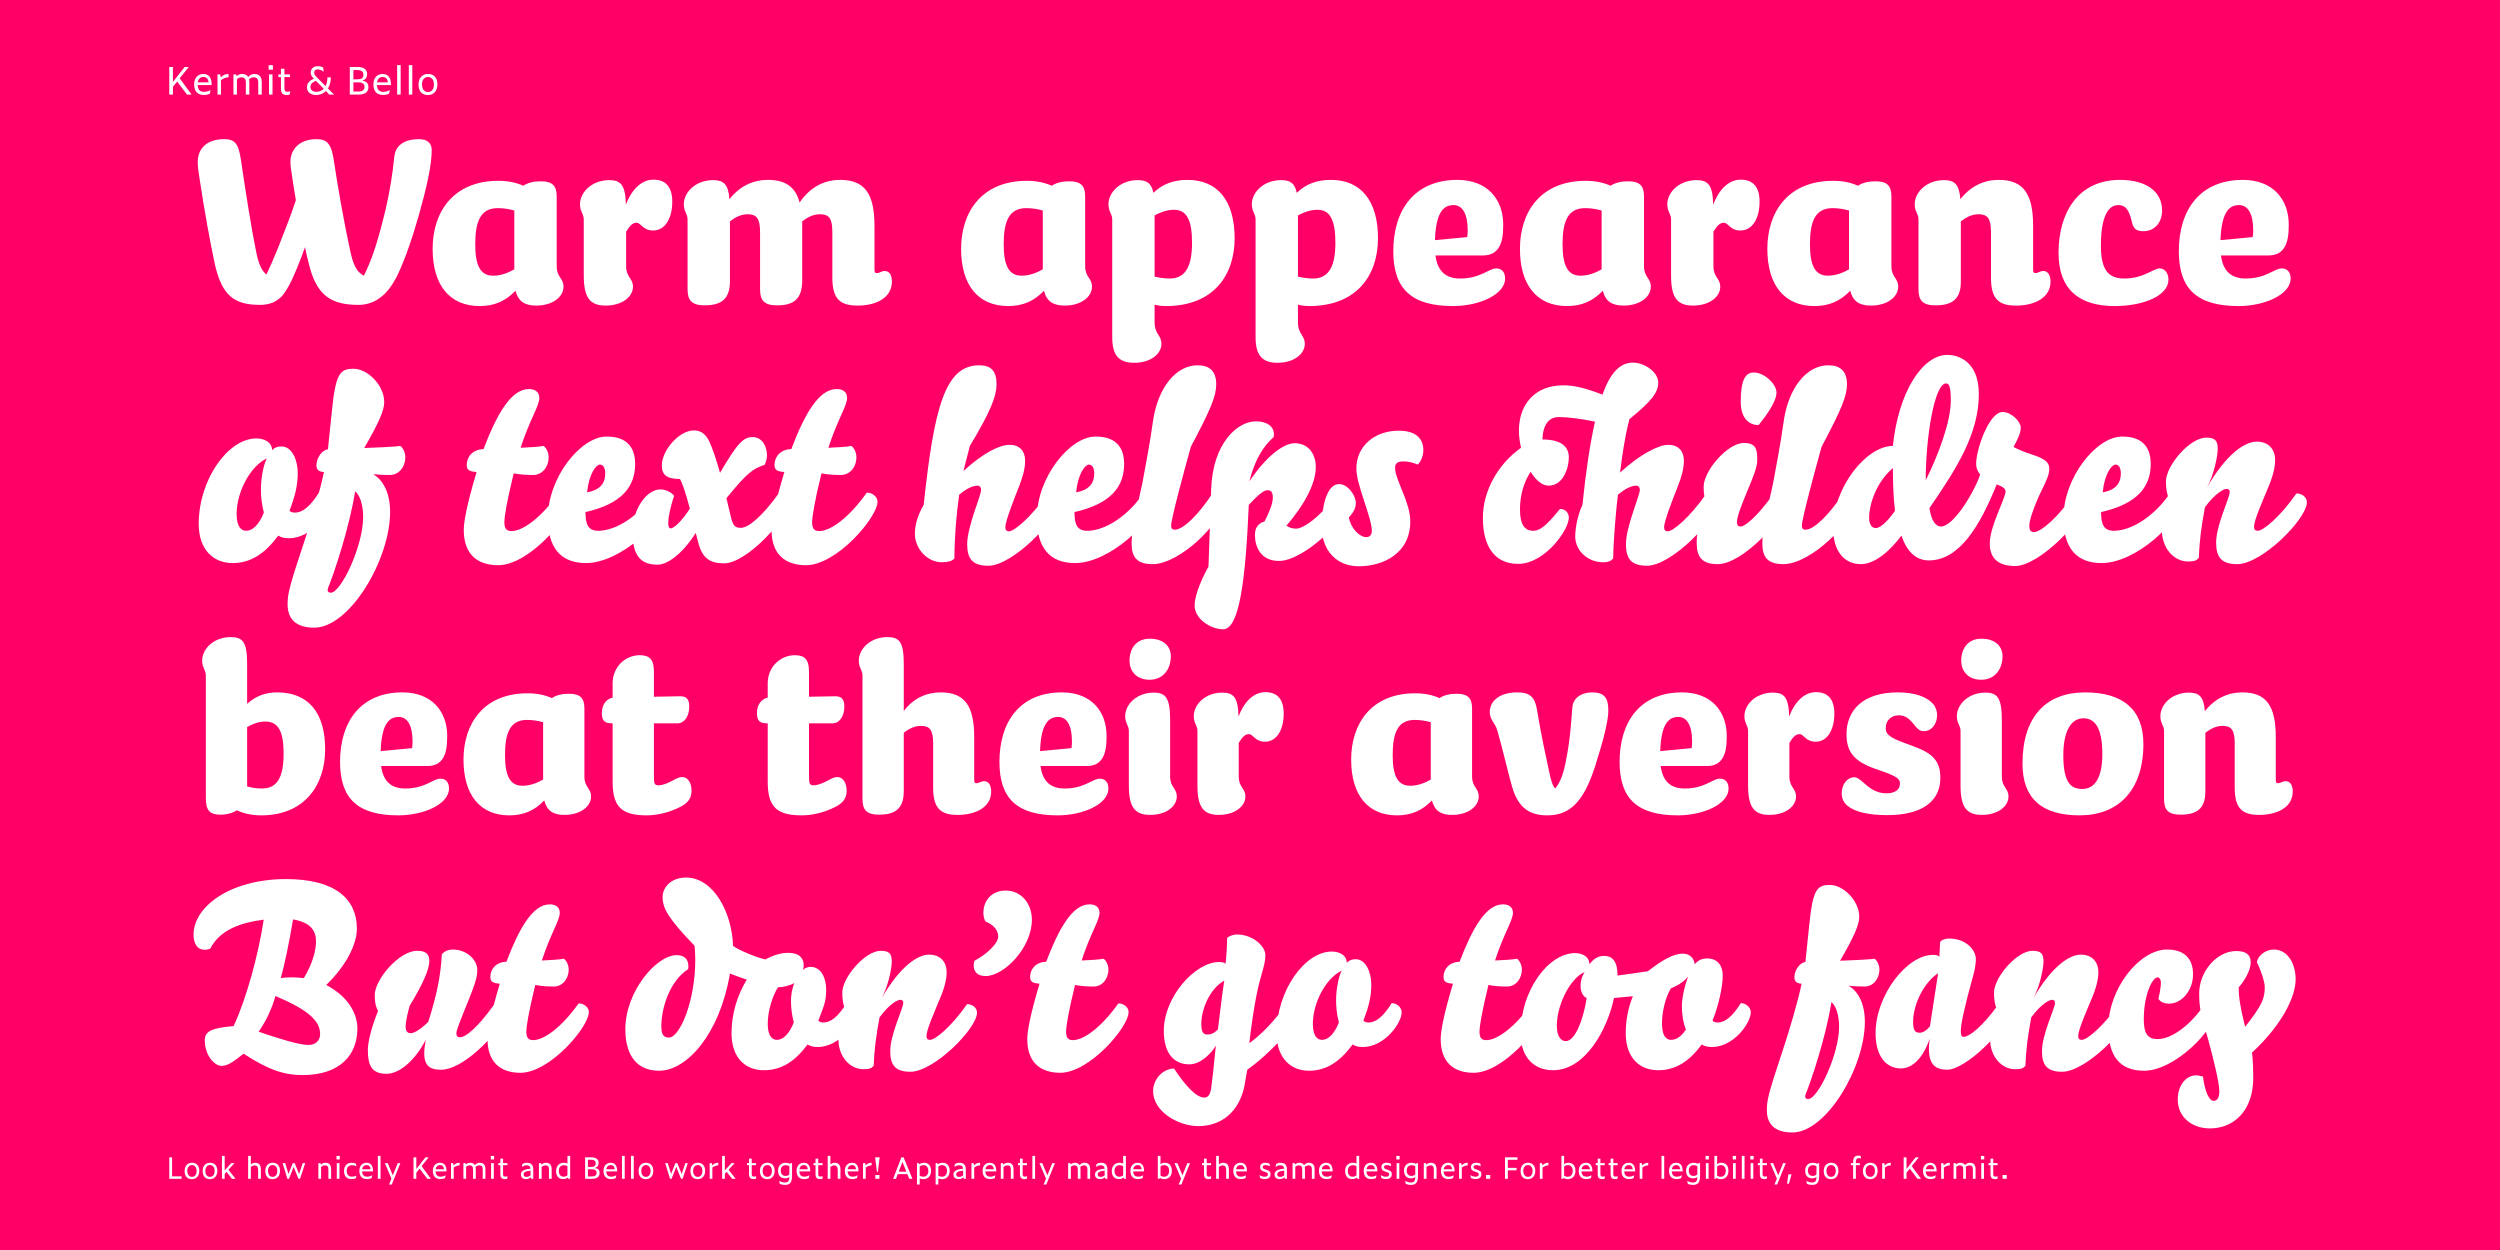 <?xml version="1.0" encoding="UTF-8"?>
<svg id="a" data-name="Layer 1" xmlns="http://www.w3.org/2000/svg" width="677.333mm" height="338.667mm" xmlns:xlink="http://www.w3.org/1999/xlink" viewBox="0 0 1920 960">
  <defs>
    <clipPath id="b">
      <rect width="1920" height="960" fill="none"/>
    </clipPath>
  </defs>
  <rect width="1920" height="960" fill="#f06"/>
  <g clip-path="url(#b)">
    <path d="M1659.169,550.073c0,5.462,2.819,7.048,2.819,11.277v52.334c0,8.281,3.171,11.982,12.687,11.982,11.982,0,19.03-4.229,19.03-17.621v-45.285c4.405-3.348,8.634-5.286,13.215-5.286,6.696,0,9.339,2.995,9.339,13.391v34.184c0,16.211,6.168,20.793,18.855,20.793,13.744,0,25.726-5.815,25.726-17.973,0-4.229-1.586-7.93-5.463-7.93-2.114,0-4.229,1.586-5.638,1.586-1.586,0-1.939-.528-1.939-3.171v-32.246c0-24.141-7.4-34.361-25.726-34.361-10.925,0-20.968,4.582-28.721,14.449-.882-11.453-4.582-14.272-12.335-14.272-12.687,0-21.849,8.81-21.849,18.149M1584.634,580.028c0-19.03,6.167-28.369,15.506-28.369,8.281,0,14.449,6.52,14.449,27.488,0,18.149-5.815,26.783-15.33,26.783-8.811,0-14.625-4.757-14.625-25.902M1646.13,571.394c0-26.255-15.506-39.647-44.757-39.647s-48.104,17.797-48.104,54.801c0,26.783,14.977,39.646,43.875,39.646,29.427,0,48.986-18.854,48.986-54.8M1502.875,550.073c0,5.462,2.819,7.048,2.819,11.277v41.937c0,16.564,4.581,22.555,16.387,22.555,12.511,0,20.44-6.696,20.44-14.097,0-6.519-5.11-6.872-5.11-15.506v-43.171c0-17.268-3.524-21.144-12.687-21.144-12.687,0-21.849,8.81-21.849,18.149M1506.222,507.431c0,8.81,6.168,14.625,15.331,14.625,10.22,0,16.387-7.753,16.387-18.149,0-7.577-5.639-13.392-16.211-13.392-10.22,0-15.507,7.401-15.507,16.916M1487.721,549.192c0-2.819-1.057-6.167-2.996-8.458-4.933-5.639-14.096-8.987-27.312-8.987-26.607,0-39.294,13.745-39.294,32.07,0,13.568,5.639,20.792,22.026,26.607,15.682,5.287,19.03,7.225,19.03,11.278,0,4.933-3.876,7.576-10.572,7.576-8.106,0-13.392-4.581-18.149-8.81-2.115-1.762-4.053-3.524-6.344-3.524-5.638,0-9.691,5.639-9.691,12.511,0,3.7,1.586,7.048,4.405,9.339,5.639,4.757,16.211,7.224,30.66,7.224,27.312,0,40.704-11.101,40.704-28.545,0-12.864-5.463-19.031-22.026-24.846-15.154-5.462-19.911-7.576-19.911-13.391,0-6.344,4.581-9.868,10.043-9.868,5.287,0,8.282,2.643,13.216,8.987,1.938,2.29,3.877,3.171,5.815,3.171,7.224,0,10.396-6.872,10.396-12.334M1339.708,550.073c0,5.462,2.819,7.048,2.819,11.277v41.937c0,16.564,4.581,22.555,16.387,22.555,12.511,0,20.44-6.696,20.44-14.097,0-6.519-5.11-6.872-5.11-15.506v-25.726c2.82-4.581,4.934-6.696,7.753-6.696,3.525,0,4.582,5.815,12.511,5.815,8.987,0,14.273-9.339,14.273-21.497,0-10.749-4.582-16.564-14.097-16.564-8.282,0-15.858,6.344-20.616,18.678-.352-14.801-3.877-18.325-12.511-18.325-12.687,0-21.849,8.81-21.849,18.149M1288.961,550.602c6.696,0,10.572,6.695,10.572,18.678,0,1.233,0,2.995-.352,5.286l-24.14,2.29c.704-19.559,5.638-26.254,13.92-26.254M1310.811,588.31c5.991,0,9.691-2.115,12.158-6.167,2.291-3.877,3.172-8.811,3.172-16.916,0-18.678-11.63-33.48-34.361-33.48-31.717,0-47.928,22.026-47.928,53.391,0,28.369,13.744,41.056,44.757,41.056,19.559,0,38.941-8.634,38.941-20.616,0-4.934-2.643-7.577-6.696-7.577-5.462,0-11.629,7.577-26.959,7.577-10.396,0-16.916-5.11-18.502-17.268h35.418ZM1144.119,546.901c0,5.991,4.229,8.282,5.815,14.097,4.581,16.035,7.577,29.779,11.277,42.994,4.757,16.564,13.568,22.202,26.959,22.202,17.093,0,27.841-9.691,36.828-37.532,6.695-20.968,10.22-35.417,10.22-42.994,0-10.044-3.348-13.921-12.511-13.921-8.106,0-14.625,4.229-15.154,11.63-.881,11.101-1.762,25.374-4.757,39.999-2.115,11.982-5.11,18.326-8.458,22.202-1.762-1.938-3.172-5.639-4.758-13.744-2.467-11.63-5.462-24.493-9.163-46.695-1.585-9.867-5.462-13.392-15.33-13.392-12.687,0-20.968,6.168-20.968,15.154M1069.584,580.028c0-16.563,3.524-27.136,16.916-27.136,4.405,0,8.458.705,12.334,1.762v44.052c-3.7,2.114-9.339,4.758-15.858,4.758-9.515,0-13.392-7.577-13.392-23.436M1118.569,532.805c-5.11,0-9.691,1.057-13.039,3.348-4.934-2.291-11.101-3.701-18.678-3.701-33.479,0-49.162,23.083-49.162,50.924,0,27.312,12.864,42.818,35.242,42.818,10.925,0,19.383-3.7,26.783-11.453,2.115,8.105,7.048,11.101,15.506,11.101,12.511,0,20.44-6.696,20.44-14.097,0-6.696-5.11-6.872-5.11-15.506v-52.157c0-8.106-3.348-11.277-11.982-11.277M916.816,550.073c0,5.462,2.819,7.048,2.819,11.277v41.937c0,16.564,4.581,22.555,16.387,22.555,12.511,0,20.44-6.696,20.44-14.097,0-6.519-5.11-6.872-5.11-15.506v-25.726c2.819-4.581,4.934-6.696,7.753-6.696,3.524,0,4.582,5.815,12.511,5.815,8.986,0,14.273-9.339,14.273-21.497,0-10.749-4.582-16.564-14.097-16.564-8.282,0-15.859,6.344-20.616,18.678-.353-14.801-3.877-18.325-12.511-18.325-12.687,0-21.849,8.81-21.849,18.149M864.131,550.073c0,5.462,2.819,7.048,2.819,11.277v41.937c0,16.564,4.582,22.555,16.387,22.555,12.511,0,20.44-6.696,20.44-14.097,0-6.519-5.11-6.872-5.11-15.506v-43.171c0-17.268-3.524-21.144-12.686-21.144-12.687,0-21.85,8.81-21.85,18.149M867.479,507.431c0,8.81,6.167,14.625,15.33,14.625,10.22,0,16.387-7.753,16.387-18.149,0-7.577-5.639-13.392-16.211-13.392-10.22,0-15.506,7.401-15.506,16.916M812.679,550.602c6.696,0,10.573,6.695,10.573,18.678,0,1.233,0,2.995-.353,5.286l-24.14,2.29c.705-19.559,5.639-26.254,13.92-26.254M834.529,588.31c5.991,0,9.691-2.115,12.158-6.167,2.291-3.877,3.172-8.811,3.172-16.916,0-18.678-11.63-33.48-34.36-33.48-31.718,0-47.929,22.026-47.929,53.391,0,28.369,13.745,41.056,44.757,41.056,19.559,0,38.942-8.634,38.942-20.616,0-4.934-2.643-7.577-6.696-7.577-5.463,0-11.63,7.577-26.96,7.577-10.396,0-16.916-5.11-18.502-17.268h35.418ZM659.558,507.431c0,5.462,2.82,7.048,2.82,11.453v94.8c0,8.281,3.171,11.982,12.686,11.982,11.982,0,19.031-4.229,19.031-17.973v-44.933c4.229-3.348,8.634-5.286,13.215-5.286,6.696,0,9.339,2.995,9.339,13.391v34.184c0,16.211,6.167,20.793,18.854,20.793,13.744,0,25.726-5.815,25.726-17.973,0-4.229-1.586-7.93-5.462-7.93-2.114,0-4.229,1.586-5.639,1.586-1.585,0-1.938-.528-1.938-3.171v-32.246c0-24.141-7.401-34.361-25.726-34.361-10.925,0-20.792,4.406-28.369,14.273v-36.122c0-16.916-3.348-20.616-12.687-20.616-12.687,0-21.85,8.81-21.85,18.149M581.324,547.782c0,5.639,2.115,7.753,7.929,7.753h.353v44.757c0,19.206,6.696,25.902,26.079,25.902,8.281,0,17.62-2.29,25.549-6.343,5.815-2.82,8.987-6.52,8.987-12.511,0-6.167-2.819-10.572-7.224-10.572-1.939,0-4.053.881-6.873,2.467-4.052,2.29-8.105,3.876-11.277,3.876-2.995,0-3.524-1.233-3.524-6.519v-41.057h17.973c5.463,0,9.163-5.462,9.163-12.863,0-6.167-2.643-8.105-7.401-7.929l-19.735.352v-19.206c0-9.515-3.348-12.687-10.925-12.687-10.925,0-20.792,8.81-20.792,21.673v10.925c-5.11,1.057-8.282,5.639-8.282,11.982M462.212,547.782c0,5.639,2.115,7.753,7.929,7.753h.353v44.757c0,19.206,6.696,25.902,26.078,25.902,8.282,0,17.621-2.29,25.55-6.343,5.815-2.82,8.987-6.52,8.987-12.511,0-6.167-2.819-10.572-7.225-10.572-1.938,0-4.052.881-6.872,2.467-4.052,2.29-8.105,3.876-11.277,3.876-2.995,0-3.524-1.233-3.524-6.519v-41.057h17.973c5.463,0,9.163-5.462,9.163-12.863,0-6.167-2.643-8.105-7.401-7.929l-19.735.352v-19.206c0-9.515-3.348-12.687-10.925-12.687-10.925,0-20.792,8.81-20.792,21.673v10.925c-5.11,1.057-8.282,5.639-8.282,11.982M387.853,580.028c0-16.563,3.525-27.136,16.916-27.136,4.405,0,8.458.705,12.335,1.762v44.052c-3.701,2.114-9.339,4.758-15.859,4.758-9.515,0-13.392-7.577-13.392-23.436M436.839,532.805c-5.11,0-9.691,1.057-13.039,3.348-4.934-2.291-11.101-3.701-18.678-3.701-33.48,0-49.162,23.083-49.162,50.924,0,27.312,12.863,42.818,35.241,42.818,10.925,0,19.383-3.7,26.784-11.453,2.114,8.105,7.048,11.101,15.506,11.101,12.511,0,20.44-6.696,20.44-14.097,0-6.696-5.11-6.872-5.11-15.506v-52.157c0-8.106-3.348-11.277-11.982-11.277M306.271,550.602c6.696,0,10.572,6.695,10.572,18.678,0,1.233,0,2.995-.352,5.286l-24.14,2.29c.704-19.559,5.638-26.254,13.92-26.254M328.121,588.31c5.991,0,9.691-2.115,12.158-6.167,2.291-3.877,3.172-8.811,3.172-16.916,0-18.678-11.63-33.48-34.361-33.48-31.717,0-47.928,22.026-47.928,53.391,0,28.369,13.744,41.056,44.757,41.056,19.558,0,38.941-8.634,38.941-20.616,0-4.934-2.643-7.577-6.696-7.577-5.462,0-11.629,7.577-26.959,7.577-10.396,0-16.916-5.11-18.502-17.268h35.418ZM203.72,554.126c10.22,0,14.096,7.929,14.096,24.669,0,18.678-5.286,26.783-16.563,26.783-3.877,0-7.753-.529-11.454-1.586v-45.637c3.525-1.939,8.458-4.229,13.921-4.229M155.263,507.431c0,5.462,2.819,7.048,2.819,11.453v93.919c0,9.515,2.82,12.863,11.278,12.863,4.933,0,9.338-1.234,12.51-3.348,4.934,2.29,11.101,3.876,18.678,3.876,33.303,0,49.162-23.083,49.162-50.747,0-28.193-12.863-43.7-37.004-43.7-8.458,0-16.211,2.644-22.907,8.811v-30.66c0-16.916-3.347-20.616-12.686-20.616-12.687,0-21.85,8.81-21.85,18.149" fill="#fff"/>
    <path d="M1719.614,157.494c6.871,0,10.848,6.87,10.848,19.164,0,1.266,0,3.073-.362,5.424l-24.768,2.35c.723-20.068,5.786-26.938,14.282-26.938M1742.032,196.183c6.147,0,9.943-2.169,12.474-6.327,2.351-3.978,3.255-9.04,3.255-17.356,0-19.164-11.932-34.35-35.254-34.35-32.542,0-49.174,22.599-49.174,54.779,0,29.107,14.101,42.124,45.92,42.124,20.067,0,39.954-8.859,39.954-21.153,0-5.062-2.712-7.774-6.87-7.774-5.604,0-11.932,7.774-27.66,7.774-10.667,0-17.356-5.243-18.983-17.717h36.338ZM1646.217,177.562c8.316,0,14.282-6.508,14.282-15.909,0-14.644-12.294-23.503-32.361-23.503-31.819,0-47.186,24.768-47.186,56.044,0,27.48,15.187,40.859,43.028,40.859,22.237,0,41.401-7.955,41.401-20.249,0-4.881-2.712-8.678-6.69-8.678-5.062,0-12.112,7.774-27.299,7.774-12.113,0-17.898-6.508-17.898-25.129,0-23.683,6.147-31.277,13.379-31.277,5.423,0,8.135,3.435,10.304,12.475,1.266,5.966,3.616,7.593,9.04,7.593M1470.493,156.952c0,5.605,2.893,7.232,2.893,11.571v53.694c0,8.497,3.254,12.293,13.017,12.293,12.293,0,19.525-4.339,19.525-18.079v-46.462c4.52-3.435,8.859-5.424,13.559-5.424,6.87,0,9.582,3.074,9.582,13.74v35.073c0,16.632,6.327,21.333,19.344,21.333,14.102,0,26.395-5.966,26.395-18.44,0-4.339-1.627-8.136-5.604-8.136-2.17,0-4.339,1.627-5.785,1.627-1.628,0-1.989-.542-1.989-3.254v-33.084c0-24.768-7.593-35.254-26.395-35.254-11.209,0-21.514,4.701-29.469,14.825-.904-11.751-4.7-14.644-12.655-14.644-13.017,0-22.418,9.039-22.418,18.621M1390.043,187.686c0-16.994,3.616-27.841,17.356-27.841,4.52,0,8.678.723,12.655,1.808v45.197c-3.797,2.169-9.582,4.881-16.271,4.881-9.762,0-13.74-7.774-13.74-24.045M1440.302,139.235c-5.243,0-9.943,1.085-13.378,3.435-5.062-2.35-11.39-3.797-19.164-3.797-34.349,0-50.44,23.684-50.44,52.248,0,28.022,13.198,43.932,36.158,43.932,11.209,0,19.887-3.797,27.48-11.752,2.169,8.317,7.232,11.39,15.909,11.39,12.836,0,20.972-6.87,20.972-14.463,0-6.87-5.243-7.051-5.243-15.909v-53.514c0-8.316-3.435-11.57-12.294-11.57M1280.486,156.952c0,5.605,2.893,7.232,2.893,11.571v43.027c0,16.994,4.7,23.141,16.813,23.141,12.836,0,20.971-6.87,20.971-14.463,0-6.689-5.242-7.051-5.242-15.909v-26.395c2.892-4.701,5.062-6.87,7.954-6.87,3.616,0,4.701,5.966,12.836,5.966,9.22,0,14.644-9.582,14.644-22.057,0-11.028-4.701-16.994-14.463-16.994-8.497,0-16.271,6.509-21.152,19.164-.362-15.186-3.978-18.802-12.836-18.802-13.017,0-22.418,9.039-22.418,18.621M1200.036,187.686c0-16.994,3.616-27.841,17.355-27.841,4.52,0,8.678.723,12.656,1.808v45.197c-3.797,2.169-9.582,4.881-16.271,4.881-9.763,0-13.74-7.774-13.74-24.045M1250.295,139.235c-5.243,0-9.943,1.085-13.378,3.435-5.062-2.35-11.39-3.797-19.164-3.797-34.35,0-50.44,23.684-50.44,52.248,0,28.022,13.198,43.932,36.158,43.932,11.209,0,19.887-3.797,27.48-11.752,2.169,8.317,7.231,11.39,15.909,11.39,12.836,0,20.971-6.87,20.971-14.463,0-6.87-5.242-7.051-5.242-15.909v-53.514c0-8.316-3.435-11.57-12.294-11.57M1116.332,157.494c6.87,0,10.848,6.87,10.848,19.164,0,1.266,0,3.073-.362,5.424l-24.768,2.35c.723-20.068,5.785-26.938,14.282-26.938M1138.75,196.183c6.147,0,9.943-2.169,12.474-6.327,2.351-3.978,3.255-9.04,3.255-17.356,0-19.164-11.932-34.35-35.254-34.35-32.542,0-49.174,22.599-49.174,54.779,0,29.107,14.101,42.124,45.92,42.124,20.067,0,39.954-8.859,39.954-21.153,0-5.062-2.712-7.774-6.87-7.774-5.604,0-11.932,7.774-27.661,7.774-10.666,0-17.355-5.243-18.982-17.717h36.338ZM1011.838,161.11c9.763,0,13.74,8.136,13.74,25.311s-4.52,27.479-16.994,27.479c-3.978,0-7.955-.542-11.751-1.446v-47.005c3.615-1.989,8.858-4.339,15.005-4.339M961.398,156.952c0,5.605,2.893,7.232,2.893,11.571v90.574c0,13.921,5.243,19.525,16.813,19.525,13.017,0,20.971-7.05,20.971-14.463,0-7.05-5.242-7.231-5.242-16.813v-13.378c2.711.723,5.604,1.085,8.677,1.085,36.52,0,52.79-23.684,52.79-52.067,0-28.926-13.197-44.836-36.157-44.836-10.667,0-19.164,3.074-26.214,9.943-1.627-7.773-5.424-9.762-12.113-9.762-13.017,0-22.418,9.039-22.418,18.621M901.739,161.11c9.763,0,13.74,8.136,13.74,25.311s-4.52,27.479-16.994,27.479c-3.977,0-7.955-.542-11.751-1.446v-47.005c3.616-1.989,8.858-4.339,15.005-4.339M851.299,156.952c0,5.605,2.893,7.232,2.893,11.571v90.574c0,13.921,5.243,19.525,16.813,19.525,13.017,0,20.972-7.05,20.972-14.463,0-7.05-5.243-7.231-5.243-16.813v-13.378c2.712.723,5.604,1.085,8.678,1.085,36.519,0,52.79-23.684,52.79-52.067,0-28.926-13.198-44.836-36.158-44.836-10.666,0-19.163,3.074-26.214,9.943-1.627-7.773-5.424-9.762-12.113-9.762-13.017,0-22.418,9.039-22.418,18.621M770.849,187.686c0-16.994,3.616-27.841,17.356-27.841,4.52,0,8.678.723,12.655,1.808v45.197c-3.797,2.169-9.582,4.881-16.271,4.881-9.762,0-13.74-7.774-13.74-24.045M821.108,139.235c-5.243,0-9.943,1.085-13.378,3.435-5.062-2.35-11.39-3.797-19.164-3.797-34.349,0-50.439,23.684-50.439,52.248,0,28.022,13.197,43.932,36.157,43.932,11.209,0,19.887-3.797,27.48-11.752,2.169,8.317,7.231,11.39,15.909,11.39,12.836,0,20.972-6.87,20.972-14.463,0-6.87-5.243-7.051-5.243-15.909v-53.514c0-8.316-3.435-11.57-12.294-11.57M525.163,156.952c0,5.605,2.893,7.232,2.893,11.571v53.694c0,8.497,3.254,12.293,13.017,12.293,12.293,0,19.525-4.339,19.525-18.44v-46.101c4.519-3.435,8.858-5.424,13.559-5.424,6.87,0,9.582,3.074,9.582,13.74v43.932c0,8.497,3.073,12.293,13.016,12.293,12.294,0,19.344-4.339,19.344-19.163v-45.378c4.52-3.435,8.859-5.424,13.56-5.424,7.05,0,9.581,3.074,9.581,13.74v35.073c0,16.632,6.328,21.333,19.526,21.333,14.101,0,26.214-5.966,26.214-18.44,0-4.339-1.447-8.136-5.605-8.136-1.988,0-4.158,1.627-5.785,1.627s-1.988-.542-1.988-3.254v-33.084c0-24.768-7.594-35.254-26.396-35.254-12.112,0-22.96,5.424-31.095,17.356-3.254-12.113-11.028-17.356-24.407-17.356-11.208,0-21.513,4.701-29.468,14.825-.904-11.751-4.7-14.644-12.655-14.644-13.017,0-22.418,9.039-22.418,18.621M445.437,156.952c0,5.605,2.892,7.232,2.892,11.571v43.027c0,16.994,4.701,23.141,16.814,23.141,12.836,0,20.971-6.87,20.971-14.463,0-6.689-5.243-7.051-5.243-15.909v-26.395c2.893-4.701,5.062-6.87,7.955-6.87,3.616,0,4.7,5.966,12.836,5.966,9.22,0,14.644-9.582,14.644-22.057,0-11.028-4.701-16.994-14.463-16.994-8.497,0-16.271,6.509-21.153,19.164-.361-15.186-3.977-18.802-12.836-18.802-13.016,0-22.417,9.039-22.417,18.621M364.987,187.686c0-16.994,3.615-27.841,17.355-27.841,4.52,0,8.678.723,12.655,1.808v45.197c-3.796,2.169-9.581,4.881-16.271,4.881-9.762,0-13.739-7.774-13.739-24.045M415.246,139.235c-5.243,0-9.944,1.085-13.379,3.435-5.062-2.35-11.389-3.797-19.163-3.797-34.35,0-50.44,23.684-50.44,52.248,0,28.022,13.197,43.932,36.157,43.932,11.209,0,19.887-3.797,27.48-11.752,2.17,8.317,7.232,11.39,15.91,11.39,12.836,0,20.971-6.87,20.971-14.463,0-6.87-5.243-7.051-5.243-15.909v-53.514c0-8.316-3.435-11.57-12.293-11.57M151.839,124.591c0,3.977.723,7.774,1.446,12.655,3.254,22.056,7.955,48.271,11.752,65.807,5.604,24.768,15.547,31.096,34.892,31.096,6.689,0,14.101-2.17,19.163-10.125,4.339-6.508,7.955-15.186,12.655-27.299.723-2.35,1.627-4.519,2.531-6.869.904,4.881,1.989,9.4,3.074,13.378,5.966,24.225,17.536,30.915,37.965,30.915,6.328,0,11.932-1.989,16.452-5.424,5.424-3.797,9.401-9.582,12.836-16.09,5.604-11.39,11.209-26.938,17.175-47.728,5.966-21.333,9.762-37.966,9.762-49.536,0-5.424-3.254-8.497-9.762-8.497-13.379,0-18.26,6.508-18.983,13.559-1.085,11.57-3.254,25.853-6.689,40.677-5.062,20.972-9.22,34.35-14.102,45.197-.904,1.989-1.807,3.797-2.531,5.424-5.604-2.893-8.135-8.136-10.485-18.983-4.882-22.056-9.582-49.717-12.294-67.434-1.989-14.282-4.7-18.44-13.74-18.44-12.655,0-20.067,7.593-19.887,17.717,0,2.893.362,5.424.904,8.316.904,6.509,1.989,13.559,3.255,20.791-.724,2.169-1.627,4.7-2.531,7.412-3.074,8.859-6.69,17.717-11.39,29.83-2.893,7.051-5.424,13.017-8.678,19.887-3.796-3.073-5.966-8.136-7.774-16.813-3.977-19.345-8.316-47.728-10.847-64.722-2.35-17.175-3.616-22.418-13.921-22.418-12.836,0-20.248,6.87-20.248,17.717" fill="#fff"/>
    <path d="M1537.987,905.317h3.157v-2.907h-3.157v2.907ZM1533.983,905.272l.296-1.953c-.546.205-1.182.319-1.659.319-1.319,0-1.819-.592-1.819-2.002v-6.776h3.319v-1.589h-3.319v-3.41h-2.089v3.41h-1.523v1.589h1.523v6.913c0,2.977,1.385,3.817,3.498,3.817.705,0,1.16-.068,1.773-.318M1521.597,905.317h2.089v-12.046h-2.089v12.046ZM1521.37,890.472h2.543v-2.702h-2.543v2.702ZM1505.16,895.019c1.637,0,2.593.727,2.593,3.251v7.047h2.088v-7.411c0-.659-.068-1.228-.159-1.75.978-.796,1.842-1.137,2.889-1.137,1.637,0,2.593.727,2.593,3.251v7.047h2.088v-7.411c0-3.432-1.589-4.908-4.408-4.908-1.479,0-2.616.636-3.684,1.771-.726-1.226-1.999-1.771-3.705-1.771-1.251,0-2.206.454-3.116,1.249l-.386-.976h-1.611v12.046h2.088v-9.23c.933-.75,1.751-1.068,2.73-1.068M1497.429,894.996v-1.998c-1.91,0-3.456.681-4.57,2.066l-.408-1.793h-1.635v12.046h2.089v-8.593c1.205-1.023,3.001-1.728,4.524-1.728M1482.38,894.792c1.773,0,2.841,1.046,3.114,3.185h-6.456c.341-2.298,1.841-3.185,3.342-3.185M1486.29,904.704l.341-2.158c-1.137.75-2.342,1.137-3.888,1.137-1.932,0-3.614-.933-3.773-4.049h8.388c0-4.387-1.591-6.636-5.024-6.636-2.932,0-5.476,2.044-5.476,6.25,0,4.571,2.566,6.296,5.704,6.296,1.659,0,2.773-.272,3.728-.84M1472.604,905.317h2.751l-7.115-9.728,5.41-6.751h-2.455l-7.002,8.91v-8.91h-2.179v16.479h2.179v-4.66l2.524-3.136,5.887,7.796ZM1452.122,894.996v-1.998c-1.91,0-3.455.681-4.569,2.066l-.409-1.793h-1.634v12.046h2.088v-8.593c1.205-1.023,3.001-1.728,4.524-1.728M1436.392,903.797c-2.069,0-3.57-1.569-3.57-4.548,0-2.797,1.432-4.457,3.547-4.457s3.571,1.66,3.571,4.457c0,2.933-1.433,4.548-3.548,4.548M1436.324,905.613c3.48,0,5.705-2.544,5.705-6.342,0-3.956-2.066-6.295-5.66-6.295-3.456,0-5.636,2.566-5.636,6.341,0,3.979,2.043,6.296,5.591,6.296M1428.343,894.86v-1.589h-3.046v-.864c0-2.048.705-2.958,2.387-2.958.523,0,1.023.091,1.523.273l-.182-1.953c-.545-.181-1.137-.272-1.773-.272-2.409,0-4.044,1.067-4.044,4.978v.796h-1.75v1.589h1.75v10.457h2.089v-10.457h3.046ZM1406.294,903.797c-2.07,0-3.571-1.569-3.571-4.548,0-2.797,1.433-4.457,3.548-4.457s3.571,1.66,3.571,4.457c0,2.933-1.433,4.548-3.548,4.548M1406.225,905.613c3.48,0,5.705-2.544,5.705-6.342,0-3.956-2.066-6.295-5.659-6.295-3.457,0-5.636,2.566-5.636,6.341,0,3.979,2.043,6.296,5.59,6.296M1388.47,899.021c0-2.615,1.455-4.139,3.821-4.139,1.159,0,1.91.251,2.751.751v6.367c-.955.819-1.705,1.115-2.956,1.115-2.206,0-3.616-1.569-3.616-4.094M1397.131,903.274v-10.003h-1.203l-.318.613c-1.022-.613-2.16-.886-3.388-.886-3.457,0-5.841,2.271-5.841,6.023,0,3.935,2.111,5.955,5.386,5.955,1.32,0,2.389-.363,3.275-.976,0,3.16-1.114,4.161-3.457,4.161-1.432,0-2.683-.364-4.296-1.296l.386,2.273c1.158.59,2.614.862,3.842.862,3.207,0,5.614-.999,5.614-6.726M1372.469,909.068h1.453l1.977-7.158h-2.453l-.977,7.158ZM1371.488,893.271h-2.046l-3.772,9.365-3.887-9.365h-2.227l5.068,11.91-1.818,4.524h2.068l6.614-16.434ZM1356.848,905.272l.296-1.953c-.546.205-1.182.319-1.66.319-1.318,0-1.818-.592-1.818-2.002v-6.776h3.319v-1.589h-3.319v-3.41h-2.089v3.41h-1.523v1.589h1.523v6.913c0,2.977,1.385,3.817,3.498,3.817.705,0,1.159-.068,1.773-.318M1344.461,905.317h2.089v-12.046h-2.089v12.046ZM1344.234,890.472h2.543v-2.702h-2.543v2.702ZM1337.71,905.317h2.088v-17.615h-2.088v17.615ZM1330.958,905.317h2.089v-12.046h-2.089v12.046ZM1330.731,890.472h2.543v-2.702h-2.543v2.702ZM1321.681,894.837c2.252,0,3.685,1.637,3.685,4.366,0,2.843-1.479,4.526-3.821,4.526-1.182,0-1.933-.273-2.797-.842v-6.958c.841-.751,1.796-1.092,2.933-1.092M1327.455,899.203c0-4.07-2.089-6.205-5.341-6.205-1.388,0-2.502.432-3.366,1.067v-6.363h-2.089v17.615h1.226l.386-.749c1.068.749,2.137,1.022,3.41,1.022,3.412,0,5.774-2.43,5.774-6.387M1310.112,905.317h2.089v-12.046h-2.089v12.046ZM1309.885,890.472h2.543v-2.702h-2.543v2.702ZM1296.992,899.021c0-2.615,1.456-4.139,3.821-4.139,1.16,0,1.911.251,2.752.751v6.367c-.955.819-1.706,1.115-2.957,1.115-2.206,0-3.616-1.569-3.616-4.094M1305.654,903.274v-10.003h-1.204l-.317.613c-1.023-.613-2.16-.886-3.388-.886-3.457,0-5.841,2.271-5.841,6.023,0,3.935,2.111,5.955,5.386,5.955,1.319,0,2.388-.363,3.275-.976,0,3.16-1.114,4.161-3.457,4.161-1.433,0-2.684-.364-4.296-1.296l.386,2.273c1.158.59,2.614.862,3.842.862,3.207,0,5.614-.999,5.614-6.726M1287.331,894.792c1.773,0,2.842,1.046,3.114,3.185h-6.456c.341-2.298,1.841-3.185,3.342-3.185M1291.241,904.704l.341-2.158c-1.137.75-2.342,1.137-3.887,1.137-1.933,0-3.615-.933-3.774-4.049h8.388c0-4.387-1.591-6.636-5.024-6.636-2.932,0-5.475,2.044-5.475,6.25,0,4.571,2.565,6.296,5.703,6.296,1.659,0,2.773-.272,3.728-.84M1276.035,905.317h2.089v-17.615h-2.089v17.615ZM1265.871,894.996v-1.998c-1.91,0-3.456.681-4.569,2.066l-.409-1.793h-1.635v12.046h2.089v-8.593c1.205-1.023,3.001-1.728,4.524-1.728M1250.822,894.792c1.773,0,2.841,1.046,3.114,3.185h-6.456c.341-2.298,1.841-3.185,3.342-3.185M1254.732,904.704l.341-2.158c-1.137.75-2.342,1.137-3.887,1.137-1.933,0-3.615-.933-3.774-4.049h8.388c0-4.387-1.591-6.636-5.024-6.636-2.932,0-5.476,2.044-5.476,6.25,0,4.571,2.566,6.296,5.704,6.296,1.659,0,2.773-.272,3.728-.84M1242.206,905.272l.295-1.953c-.545.205-1.182.319-1.659.319-1.319,0-1.819-.592-1.819-2.002v-6.776h3.319v-1.589h-3.319v-3.41h-2.088v3.41h-1.523v1.589h1.523v6.913c0,2.977,1.385,3.817,3.498,3.817.704,0,1.159-.068,1.773-.318M1232.294,905.272l.296-1.953c-.546.205-1.182.319-1.659.319-1.319,0-1.819-.592-1.819-2.002v-6.776h3.319v-1.589h-3.319v-3.41h-2.089v3.41h-1.523v1.589h1.523v6.913c0,2.977,1.385,3.817,3.498,3.817.705,0,1.16-.068,1.773-.318M1217.996,894.792c1.773,0,2.841,1.046,3.114,3.185h-6.456c.341-2.298,1.841-3.185,3.342-3.185M1221.906,904.704l.341-2.158c-1.137.75-2.342,1.137-3.888,1.137-1.932,0-3.614-.933-3.773-4.049h8.388c0-4.387-1.591-6.636-5.024-6.636-2.932,0-5.476,2.044-5.476,6.25,0,4.571,2.566,6.296,5.703,6.296,1.66,0,2.774-.272,3.729-.84M1204.175,894.837c2.252,0,3.684,1.637,3.684,4.366,0,2.843-1.478,4.526-3.82,4.526-1.183,0-1.934-.273-2.798-.842v-6.958c.842-.751,1.797-1.092,2.934-1.092M1209.948,899.203c0-4.07-2.089-6.205-5.341-6.205-1.387,0-2.502.432-3.366,1.067v-6.363h-2.088v17.615h1.226l.385-.749c1.069.749,2.137,1.022,3.411,1.022,3.411,0,5.773-2.43,5.773-6.387M1189.193,894.996v-1.998c-1.91,0-3.456.681-4.569,2.066l-.409-1.793h-1.635v12.046h2.089v-8.593c1.205-1.023,3.001-1.728,4.524-1.728M1173.463,903.797c-2.069,0-3.571-1.569-3.571-4.548,0-2.797,1.433-4.457,3.548-4.457s3.571,1.66,3.571,4.457c0,2.933-1.433,4.548-3.548,4.548M1173.395,905.613c3.479,0,5.704-2.544,5.704-6.342,0-3.956-2.066-6.295-5.659-6.295-3.457,0-5.636,2.566-5.636,6.341,0,3.979,2.043,6.296,5.591,6.296M1155.846,905.317h2.18v-6.502h6.683v-1.906h-6.683v-6.164h7.411v-1.907h-9.591v16.479ZM1141.32,905.317h3.157v-2.907h-3.157v2.907ZM1133.317,905.522c2.774,0,4.386-1.294,4.386-3.795,0-1.864-.817-2.638-3.567-3.502l-.706-.227c-1.319-.409-1.706-.841-1.706-1.683,0-.932.637-1.501,2.139-1.501,1.092,0,2.433.364,3.363.91l-.295-2.045c-.795-.431-1.999-.703-3.182-.703-2.57,0-4.045,1.203-4.045,3.407,0,1.979.976,2.797,3.18,3.48l.774.227c1.661.523,2.025.932,2.025,1.797,0,1.296-.888,1.796-2.457,1.796-1.479,0-2.932-.477-3.977-1.228l.364,2.181c.794.545,2.225.886,3.704.886M1127.2,894.996v-1.998c-1.909,0-3.455.681-4.569,2.066l-.409-1.793h-1.634v12.046h2.088v-8.593c1.205-1.023,3.001-1.728,4.524-1.728M1112.151,894.792c1.773,0,2.842,1.046,3.115,3.185h-6.457c.341-2.298,1.842-3.185,3.342-3.185M1116.061,904.704l.341-2.158c-1.136.75-2.341,1.137-3.887,1.137-1.932,0-3.615-.933-3.774-4.049h8.389c0-4.387-1.592-6.636-5.024-6.636-2.933,0-5.476,2.044-5.476,6.25,0,4.571,2.566,6.296,5.703,6.296,1.659,0,2.773-.272,3.728-.84M1098.581,895.019c1.638,0,2.593.75,2.593,3.251v7.047h2.088v-7.388c0-3.455-1.611-4.931-4.385-4.931-1.32,0-2.388.477-3.367,1.385l-.431-1.112h-1.612v12.046h2.089v-9.093c1.023-.841,1.956-1.205,3.025-1.205M1080.348,899.021c0-2.615,1.455-4.139,3.82-4.139,1.16,0,1.911.251,2.752.751v6.367c-.955.819-1.705,1.115-2.956,1.115-2.206,0-3.616-1.569-3.616-4.094M1089.009,903.274v-10.003h-1.203l-.318.613c-1.023-.613-2.16-.886-3.388-.886-3.457,0-5.841,2.271-5.841,6.023,0,3.935,2.111,5.955,5.386,5.955,1.319,0,2.388-.363,3.275-.976,0,3.16-1.114,4.161-3.457,4.161-1.432,0-2.683-.364-4.296-1.296l.386,2.273c1.158.59,2.614.862,3.842.862,3.207,0,5.614-.999,5.614-6.726M1072.599,905.317h2.089v-12.046h-2.089v12.046ZM1072.371,890.472h2.543v-2.702h-2.543v2.702ZM1064.527,905.522c2.775,0,4.386-1.294,4.386-3.795,0-1.864-.817-2.638-3.567-3.502l-.705-.227c-1.32-.409-1.707-.841-1.707-1.683,0-.932.637-1.501,2.139-1.501,1.092,0,2.433.364,3.364.91l-.296-2.045c-.794-.431-1.999-.703-3.182-.703-2.569,0-4.045,1.203-4.045,3.407,0,1.979.976,2.797,3.181,3.48l.773.227c1.661.523,2.025.932,2.025,1.797,0,1.296-.887,1.796-2.457,1.796-1.479,0-2.932-.477-3.977-1.228l.364,2.181c.795.545,2.225.886,3.704.886M1052.864,894.792c1.773,0,2.842,1.046,3.114,3.185h-6.456c.341-2.298,1.842-3.185,3.342-3.185M1056.774,904.704l.341-2.158c-1.137.75-2.342,1.137-3.887,1.137-1.933,0-3.615-.933-3.774-4.049h8.388c0-4.387-1.591-6.636-5.024-6.636-2.932,0-5.475,2.044-5.475,6.25,0,4.571,2.566,6.296,5.703,6.296,1.659,0,2.773-.272,3.728-.84M1035.132,899.317c0-2.774,1.478-4.435,3.889-4.435,1.115,0,1.911.205,2.752.705v7.073c-.932.75-1.797,1.023-2.957,1.023-2.251,0-3.684-1.66-3.684-4.366M1042.477,905.317h1.385v-17.615h-2.089v5.887c-.864-.409-1.819-.591-2.82-.591-3.48,0-5.91,2.407-5.91,6.317,0,4.118,2.135,6.229,5.455,6.229,1.478,0,2.638-.454,3.57-1.203l.409.976ZM1018.492,894.792c1.773,0,2.841,1.046,3.114,3.185h-6.456c.341-2.298,1.841-3.185,3.342-3.185M1022.402,904.704l.341-2.158c-1.137.75-2.342,1.137-3.887,1.137-1.933,0-3.615-.933-3.774-4.049h8.388c0-4.387-1.591-6.636-5.024-6.636-2.932,0-5.476,2.044-5.476,6.25,0,4.571,2.566,6.296,5.704,6.296,1.659,0,2.773-.272,3.728-.84M997.511,895.019c1.637,0,2.593.727,2.593,3.251v7.047h2.088v-7.411c0-.659-.068-1.228-.159-1.75.978-.796,1.842-1.137,2.889-1.137,1.637,0,2.593.727,2.593,3.251v7.047h2.088v-7.411c0-3.432-1.589-4.908-4.408-4.908-1.479,0-2.616.636-3.684,1.771-.726-1.226-1.999-1.771-3.705-1.771-1.251,0-2.206.454-3.116,1.249l-.386-.976h-1.611v12.046h2.088v-9.23c.933-.75,1.751-1.068,2.73-1.068M980.937,901.886c0-1.592,1.592-2.502,5.322-2.821v3.549c-.728.751-1.865,1.228-2.934,1.228-1.615,0-2.388-.659-2.388-1.956M986.804,905.317h1.544v-7.318c0-3.639-1.998-5.001-4.841-5.001-1.342,0-2.434.296-3.524,1.022l-.34,2.251c1.203-.933,2.317-1.343,3.637-1.343,1.615,0,2.752.705,2.957,2.64-5.05.386-7.389,1.77-7.389,4.384,0,2.571,1.726,3.615,3.954,3.615,1.592,0,2.798-.59,3.616-1.452l.386,1.202ZM971.39,905.522c2.775,0,4.387-1.294,4.387-3.795,0-1.864-.818-2.638-3.568-3.502l-.705-.227c-1.319-.409-1.706-.841-1.706-1.683,0-.932.637-1.501,2.138-1.501,1.092,0,2.433.364,3.364.91l-.295-2.045c-.795-.431-2-.703-3.182-.703-2.57,0-4.046,1.203-4.046,3.407,0,1.979.977,2.797,3.181,3.48l.774.227c1.66.523,2.024.932,2.024,1.797,0,1.296-.887,1.796-2.457,1.796-1.478,0-2.931-.477-3.976-1.228l.364,2.181c.794.545,2.225.886,3.703.886M952.68,894.792c1.773,0,2.842,1.046,3.115,3.185h-6.457c.341-2.298,1.842-3.185,3.342-3.185M956.59,904.704l.341-2.158c-1.136.75-2.341,1.137-3.887,1.137-1.932,0-3.615-.933-3.774-4.049h8.389c0-4.387-1.592-6.636-5.024-6.636-2.933,0-5.476,2.044-5.476,6.25,0,4.571,2.566,6.296,5.703,6.296,1.659,0,2.773-.272,3.728-.84M939.042,895.019c1.387,0,2.661.841,2.661,3.705v6.593h2.089v-7.093c0-3.75-1.612-5.226-4.341-5.226-1.319,0-2.388.454-3.366,1.34v-6.636h-2.089v17.615h2.089v-9.048c1.023-.864,1.888-1.25,2.957-1.25M929.924,905.272l.296-1.953c-.546.205-1.182.319-1.659.319-1.319,0-1.819-.592-1.819-2.002v-6.776h3.319v-1.589h-3.319v-3.41h-2.089v3.41h-1.523v1.589h1.523v6.913c0,2.977,1.385,3.817,3.498,3.817.705,0,1.16-.068,1.773-.318M913.943,893.271h-2.045l-3.773,9.365-3.887-9.365h-2.227l5.068,11.91-1.818,4.524h2.068l6.614-16.434ZM894.212,894.837c2.251,0,3.684,1.637,3.684,4.366,0,2.843-1.478,4.526-3.821,4.526-1.182,0-1.933-.273-2.797-.842v-6.958c.842-.751,1.797-1.092,2.934-1.092M899.985,899.203c0-4.07-2.089-6.205-5.341-6.205-1.387,0-2.502.432-3.366,1.067v-6.363h-2.089v17.615h1.226l.386-.749c1.068.749,2.137,1.022,3.411,1.022,3.411,0,5.773-2.43,5.773-6.387M873.683,894.792c1.773,0,2.841,1.046,3.114,3.185h-6.456c.341-2.298,1.841-3.185,3.342-3.185M877.593,904.704l.341-2.158c-1.137.75-2.342,1.137-3.887,1.137-1.933,0-3.615-.933-3.774-4.049h8.388c0-4.387-1.591-6.636-5.024-6.636-2.932,0-5.476,2.044-5.476,6.25,0,4.571,2.566,6.296,5.704,6.296,1.659,0,2.773-.272,3.728-.84M855.951,899.317c0-2.774,1.478-4.435,3.889-4.435,1.115,0,1.911.205,2.752.705v7.073c-.932.75-1.797,1.023-2.957,1.023-2.251,0-3.684-1.66-3.684-4.366M863.296,905.317h1.385v-17.615h-2.089v5.887c-.864-.409-1.819-.591-2.82-.591-3.48,0-5.91,2.407-5.91,6.317,0,4.118,2.135,6.229,5.455,6.229,1.478,0,2.638-.454,3.57-1.203l.409.976ZM843.062,901.886c0-1.592,1.592-2.502,5.322-2.821v3.549c-.728.751-1.865,1.228-2.934,1.228-1.615,0-2.388-.659-2.388-1.956M848.929,905.317h1.544v-7.318c0-3.639-1.998-5.001-4.841-5.001-1.342,0-2.434.296-3.524,1.022l-.34,2.251c1.203-.933,2.317-1.343,3.636-1.343,1.615,0,2.753.705,2.957,2.64-5.049.386-7.388,1.77-7.388,4.384,0,2.571,1.725,3.615,3.954,3.615,1.592,0,2.797-.59,3.616-1.452l.386,1.202ZM825.149,895.019c1.638,0,2.593.727,2.593,3.251v7.047h2.089v-7.411c0-.659-.068-1.228-.159-1.75.978-.796,1.842-1.137,2.888-1.137,1.638,0,2.594.727,2.594,3.251v7.047h2.088v-7.411c0-3.432-1.589-4.908-4.409-4.908-1.478,0-2.615.636-3.683,1.771-.727-1.226-1.999-1.771-3.705-1.771-1.251,0-2.206.454-3.116,1.249l-.386-.976h-1.612v12.046h2.089v-9.23c.933-.75,1.751-1.068,2.729-1.068M810.19,893.271h-2.046l-3.773,9.365-3.886-9.365h-2.227l5.068,11.91-1.818,4.524h2.068l6.614-16.434ZM792.87,905.317h2.089v-17.615h-2.089v17.615ZM788.593,905.272l.296-1.953c-.546.205-1.182.319-1.66.319-1.318,0-1.818-.592-1.818-2.002v-6.776h3.319v-1.589h-3.319v-3.41h-2.089v3.41h-1.523v1.589h1.523v6.913c0,2.977,1.385,3.817,3.498,3.817.705,0,1.16-.068,1.773-.318M773.728,895.019c1.637,0,2.592.75,2.592,3.251v7.047h2.089v-7.388c0-3.455-1.612-4.931-4.386-4.931-1.319,0-2.388.477-3.366,1.385l-.431-1.112h-1.612v12.046h2.088v-9.093c1.024-.841,1.957-1.205,3.026-1.205M760.154,894.792c1.774,0,2.842,1.046,3.115,3.185h-6.456c.341-2.298,1.841-3.185,3.341-3.185M764.065,904.704l.341-2.158c-1.137.75-2.342,1.137-3.888,1.137-1.932,0-3.614-.933-3.773-4.049h8.388c0-4.387-1.591-6.636-5.024-6.636-2.933,0-5.476,2.044-5.476,6.25,0,4.571,2.566,6.296,5.703,6.296,1.66,0,2.774-.272,3.729-.84M752.698,894.996v-1.998c-1.91,0-3.455.681-4.569,2.066l-.409-1.793h-1.634v12.046h2.088v-8.593c1.205-1.023,3.001-1.728,4.524-1.728M734.353,901.886c0-1.592,1.592-2.502,5.322-2.821v3.549c-.728.751-1.865,1.228-2.934,1.228-1.615,0-2.388-.659-2.388-1.956M740.22,905.317h1.544v-7.318c0-3.639-1.998-5.001-4.841-5.001-1.342,0-2.434.296-3.524,1.022l-.34,2.251c1.203-.933,2.317-1.343,3.636-1.343,1.615,0,2.753.705,2.957,2.64-5.049.386-7.388,1.77-7.388,4.384,0,2.571,1.725,3.615,3.954,3.615,1.592,0,2.797-.59,3.616-1.452l.386,1.202ZM723.601,894.837c2.252,0,3.685,1.683,3.685,4.434,0,2.775-1.479,4.435-3.889,4.435-1.16,0-1.911-.25-2.752-.751v-7.004c.955-.796,1.705-1.114,2.956-1.114M723.465,905.613c3.48,0,5.909-2.408,5.909-6.342,0-4.138-2.134-6.273-5.454-6.273-1.479,0-2.638.432-3.57,1.203l-.409-.93h-1.385v16.434h2.089v-4.705c.864.408,1.819.613,2.82.613M709.28,894.837c2.251,0,3.684,1.683,3.684,4.434,0,2.775-1.478,4.435-3.889,4.435-1.16,0-1.91-.25-2.752-.751v-7.004c.955-.796,1.706-1.114,2.957-1.114M709.143,905.613c3.48,0,5.91-2.408,5.91-6.342,0-4.138-2.134-6.273-5.455-6.273-1.478,0-2.638.432-3.57,1.203l-.409-.93h-1.385v16.434h2.089v-4.705c.864.408,1.82.613,2.82.613M690.207,899.864l2.864-7.509,3.046,7.509h-5.91ZM698.322,905.317h2.432l-6.796-16.479h-1.682l-6.387,16.479h2.227l1.364-3.569h7.387l1.455,3.569ZM672.249,905.317h3.157v-2.907h-3.157v2.907ZM673.476,899.978h.727l1.385-11.14h-3.498l1.386,11.14ZM669.405,894.996v-1.998c-1.91,0-3.456.681-4.569,2.066l-.409-1.793h-1.635v12.046h2.089v-8.593c1.205-1.023,3.001-1.728,4.524-1.728M654.356,894.792c1.773,0,2.841,1.046,3.114,3.185h-6.456c.341-2.298,1.841-3.185,3.342-3.185M658.266,904.704l.341-2.158c-1.137.75-2.342,1.137-3.888,1.137-1.932,0-3.614-.933-3.773-4.049h8.388c0-4.387-1.591-6.636-5.024-6.636-2.932,0-5.476,2.044-5.476,6.25,0,4.571,2.566,6.296,5.704,6.296,1.659,0,2.773-.272,3.728-.84M640.717,895.019c1.388,0,2.662.841,2.662,3.705v6.593h2.088v-7.093c0-3.75-1.612-5.226-4.34-5.226-1.319,0-2.388.454-3.366,1.34v-6.636h-2.089v17.615h2.089v-9.048c1.023-.864,1.887-1.25,2.956-1.25M631.6,905.272l.296-1.953c-.546.205-1.182.319-1.66.319-1.318,0-1.818-.592-1.818-2.002v-6.776h3.319v-1.589h-3.319v-3.41h-2.089v3.41h-1.523v1.589h1.523v6.913c0,2.977,1.385,3.817,3.498,3.817.705,0,1.159-.068,1.773-.318M617.301,894.792c1.773,0,2.842,1.046,3.115,3.185h-6.457c.341-2.298,1.842-3.185,3.342-3.185M621.211,904.704l.341-2.158c-1.136.75-2.341,1.137-3.887,1.137-1.932,0-3.615-.933-3.774-4.049h8.389c0-4.387-1.592-6.636-5.024-6.636-2.933,0-5.476,2.044-5.476,6.25,0,4.571,2.566,6.296,5.703,6.296,1.66,0,2.774-.272,3.728-.84M599.638,899.021c0-2.615,1.455-4.139,3.821-4.139,1.159,0,1.91.251,2.752.751v6.367c-.956.819-1.706,1.115-2.957,1.115-2.206,0-3.616-1.569-3.616-4.094M608.299,903.274v-10.003h-1.203l-.318.613c-1.022-.613-2.16-.886-3.388-.886-3.457,0-5.841,2.271-5.841,6.023,0,3.935,2.112,5.955,5.386,5.955,1.32,0,2.388-.363,3.276-.976,0,3.16-1.115,4.161-3.457,4.161-1.433,0-2.684-.364-4.297-1.296l.386,2.273c1.159.59,2.614.862,3.842.862,3.207,0,5.614-.999,5.614-6.726M589.296,903.797c-2.07,0-3.571-1.569-3.571-4.548,0-2.797,1.433-4.457,3.548-4.457s3.571,1.66,3.571,4.457c0,2.933-1.433,4.548-3.548,4.548M589.227,905.613c3.48,0,5.705-2.544,5.705-6.342,0-3.956-2.066-6.295-5.659-6.295-3.457,0-5.636,2.566-5.636,6.341,0,3.979,2.043,6.296,5.59,6.296M580.52,905.272l.295-1.953c-.546.205-1.182.319-1.659.319-1.319,0-1.819-.592-1.819-2.002v-6.776h3.319v-1.589h-3.319v-3.41h-2.089v3.41h-1.523v1.589h1.523v6.913c0,2.977,1.385,3.817,3.498,3.817.705,0,1.16-.068,1.774-.318M562.265,905.317h2.728l-5.433-6.955,4.66-5.091h-2.455l-5.092,5.591v-11.16h-2.089v17.615h2.089v-3.796l1.432-1.568,4.16,5.364ZM551.626,894.996v-1.998c-1.91,0-3.455.681-4.569,2.066l-.409-1.793h-1.635v12.046h2.089v-8.593c1.205-1.023,3.001-1.728,4.524-1.728M535.896,903.797c-2.069,0-3.57-1.569-3.57-4.548,0-2.797,1.432-4.457,3.547-4.457s3.571,1.66,3.571,4.457c0,2.933-1.433,4.548-3.548,4.548M535.828,905.613c3.479,0,5.705-2.544,5.705-6.342,0-3.956-2.066-6.295-5.66-6.295-3.456,0-5.636,2.566-5.636,6.341,0,3.979,2.043,6.296,5.591,6.296M523.051,905.317h1.205l4-12.046h-1.932l-2.795,8.341-3.364-8.341h-1.478l-3.273,8.319-2.568-8.319h-1.978l3.705,12.046h1.205l3.591-9.137,3.682,9.137ZM496.091,903.797c-2.07,0-3.571-1.569-3.571-4.548,0-2.797,1.433-4.457,3.548-4.457s3.57,1.66,3.57,4.457c0,2.933-1.432,4.548-3.547,4.548M496.022,905.613c3.48,0,5.705-2.544,5.705-6.342,0-3.956-2.066-6.295-5.659-6.295-3.457,0-5.637,2.566-5.637,6.341,0,3.979,2.044,6.296,5.591,6.296M484.634,905.317h2.089v-17.615h-2.089v17.615ZM477.678,905.317h2.089v-17.615h-2.089v17.615ZM469.014,894.792c1.773,0,2.842,1.046,3.115,3.185h-6.457c.341-2.298,1.842-3.185,3.342-3.185M472.924,904.704l.341-2.158c-1.136.75-2.341,1.137-3.887,1.137-1.933,0-3.615-.933-3.774-4.049h8.389c0-4.387-1.592-6.636-5.024-6.636-2.933,0-5.476,2.044-5.476,6.25,0,4.571,2.566,6.296,5.703,6.296,1.659,0,2.773-.272,3.728-.84M451.532,903.501v-5.527h2.457c2.615,0,4.184.66,4.184,2.639,0,2.138-1.251,2.888-3.98,2.888h-2.661ZM451.532,896.181v-5.527h2.161c2.525,0,3.821.842,3.821,2.798,0,2.024-1.114,2.729-3.548,2.729h-2.434ZM460.512,900.817c0-2.001-.886-3.365-3.726-3.796,2.295-.726,2.953-2.159,2.953-3.956,0-2.978-2.293-4.227-5.591-4.227h-4.772v16.479h5.159c3.547,0,5.977-1.203,5.977-4.5M429.163,899.317c0-2.774,1.478-4.435,3.889-4.435,1.115,0,1.911.205,2.752.705v7.073c-.932.75-1.797,1.023-2.956,1.023-2.252,0-3.685-1.66-3.685-4.366M436.508,905.317h1.385v-17.615h-2.089v5.887c-.864-.409-1.819-.591-2.82-.591-3.48,0-5.909,2.407-5.909,6.317,0,4.118,2.134,6.229,5.454,6.229,1.478,0,2.638-.454,3.57-1.203l.409.976ZM419.003,895.019c1.638,0,2.593.75,2.593,3.251v7.047h2.089v-7.388c0-3.455-1.612-4.931-4.386-4.931-1.319,0-2.388.477-3.366,1.385l-.432-1.112h-1.612v12.046h2.089v-9.093c1.024-.841,1.956-1.205,3.025-1.205M402.134,901.886c0-1.592,1.592-2.502,5.322-2.821v3.549c-.728.751-1.865,1.228-2.934,1.228-1.615,0-2.388-.659-2.388-1.956M408.001,905.317h1.544v-7.318c0-3.639-1.998-5.001-4.841-5.001-1.342,0-2.434.296-3.524,1.022l-.34,2.251c1.203-.933,2.317-1.343,3.637-1.343,1.615,0,2.752.705,2.957,2.64-5.05.386-7.389,1.77-7.389,4.384,0,2.571,1.726,3.615,3.954,3.615,1.592,0,2.798-.59,3.616-1.452l.386,1.202ZM389.54,905.272l.296-1.953c-.546.205-1.183.319-1.66.319-1.319,0-1.819-.592-1.819-2.002v-6.776h3.319v-1.589h-3.319v-3.41h-2.088v3.41h-1.523v1.589h1.523v6.913c0,2.977,1.385,3.817,3.498,3.817.704,0,1.159-.068,1.773-.318M377.153,905.317h2.089v-12.046h-2.089v12.046ZM376.926,890.472h2.543v-2.702h-2.543v2.702ZM360.716,895.019c1.638,0,2.593.727,2.593,3.251v7.047h2.088v-7.411c0-.659-.068-1.228-.158-1.75.977-.796,1.842-1.137,2.888-1.137,1.638,0,2.593.727,2.593,3.251v7.047h2.089v-7.411c0-3.432-1.59-4.908-4.409-4.908-1.479,0-2.616.636-3.684,1.771-.726-1.226-1.999-1.771-3.704-1.771-1.251,0-2.207.454-3.116,1.249l-.386-.976h-1.612v12.046h2.088v-9.23c.933-.75,1.752-1.068,2.73-1.068M352.985,894.996v-1.998c-1.909,0-3.455.681-4.569,2.066l-.409-1.793h-1.634v12.046h2.088v-8.593c1.205-1.023,3.001-1.728,4.524-1.728M337.936,894.792c1.773,0,2.842,1.046,3.114,3.185h-6.456c.341-2.298,1.842-3.185,3.342-3.185M341.846,904.704l.341-2.158c-1.137.75-2.341,1.137-3.887,1.137-1.933,0-3.615-.933-3.774-4.049h8.389c0-4.387-1.592-6.636-5.024-6.636-2.933,0-5.476,2.044-5.476,6.25,0,4.571,2.566,6.296,5.703,6.296,1.659,0,2.773-.272,3.728-.84M328.161,905.317h2.751l-7.116-9.728,5.411-6.751h-2.456l-7.001,8.91v-8.91h-2.18v16.479h2.18v-4.66l2.523-3.136,5.888,7.796ZM307.497,893.271h-2.046l-3.773,9.365-3.886-9.365h-2.228l5.069,11.91-1.819,4.524h2.069l6.614-16.434ZM290.177,905.317h2.089v-17.615h-2.089v17.615ZM281.513,894.792c1.773,0,2.841,1.046,3.114,3.185h-6.456c.341-2.298,1.841-3.185,3.342-3.185M285.423,904.704l.341-2.158c-1.137.75-2.342,1.137-3.888,1.137-1.932,0-3.614-.933-3.773-4.049h8.388c0-4.387-1.591-6.636-5.024-6.636-2.932,0-5.476,2.044-5.476,6.25,0,4.571,2.566,6.296,5.704,6.296,1.659,0,2.773-.272,3.728-.84M269.896,905.544c1.387,0,2.455-.181,3.501-.703l.273-1.908c-1.114.545-2.228.705-3.365.705-2.068,0-4.001-1.092-4.001-4.48,0-2.593,1.501-4.276,3.933-4.276,1.091,0,2.365.205,3.433.842l-.273-1.954c-.886-.545-2.114-.772-3.455-.772-3.251,0-5.726,2.157-5.726,6.41,0,4.706,2.952,6.136,5.68,6.136M258.646,905.317h2.089v-12.046h-2.089v12.046ZM258.419,890.472h2.543v-2.702h-2.543v2.702ZM249.62,895.019c1.638,0,2.593.75,2.593,3.251v7.047h2.089v-7.388c0-3.455-1.612-4.931-4.386-4.931-1.32,0-2.389.477-3.366,1.385l-.432-1.112h-1.612v12.046h2.089v-9.093c1.023-.841,1.956-1.205,3.025-1.205M229.205,905.317h1.205l4-12.046h-1.932l-2.796,8.341-3.363-8.341h-1.478l-3.273,8.319-2.568-8.319h-1.978l3.705,12.046h1.205l3.591-9.137,3.682,9.137ZM209.405,903.797c-2.069,0-3.57-1.569-3.57-4.548,0-2.797,1.432-4.457,3.547-4.457s3.571,1.66,3.571,4.457c0,2.933-1.433,4.548-3.548,4.548M209.337,905.613c3.479,0,5.704-2.544,5.704-6.342,0-3.956-2.065-6.295-5.659-6.295-3.456,0-5.636,2.566-5.636,6.341,0,3.979,2.043,6.296,5.591,6.296M195.606,895.019c1.388,0,2.661.841,2.661,3.705v6.593h2.089v-7.093c0-3.75-1.612-5.226-4.34-5.226-1.32,0-2.389.454-3.367,1.34v-6.636h-2.088v17.615h2.088v-9.048c1.024-.864,1.888-1.25,2.957-1.25M178.146,905.317h2.728l-5.433-6.955,4.66-5.091h-2.455l-5.092,5.591v-11.16h-2.089v17.615h2.089v-3.796l1.432-1.568,4.16,5.364ZM161.279,903.797c-2.069,0-3.57-1.569-3.57-4.548,0-2.797,1.433-4.457,3.548-4.457s3.57,1.66,3.57,4.457c0,2.933-1.433,4.548-3.548,4.548M161.211,905.613c3.48,0,5.705-2.544,5.705-6.342,0-3.956-2.066-6.295-5.659-6.295-3.457,0-5.637,2.566-5.637,6.341,0,3.979,2.044,6.296,5.591,6.296M147.435,903.797c-2.069,0-3.57-1.569-3.57-4.548,0-2.797,1.432-4.457,3.547-4.457s3.571,1.66,3.571,4.457c0,2.933-1.433,4.548-3.548,4.548M147.367,905.613c3.479,0,5.705-2.544,5.705-6.342,0-3.956-2.066-6.295-5.66-6.295-3.456,0-5.636,2.566-5.636,6.341,0,3.979,2.043,6.296,5.591,6.296M130,905.317h9.454v-1.907h-7.297v-14.572h-2.157v16.479Z" fill="#fff"/>
    <path d="M328.691,70.693c-2.661,0-4.59-2.017-4.59-5.847,0-3.596,1.842-5.731,4.561-5.731s4.591,2.135,4.591,5.731c0,3.771-1.842,5.847-4.562,5.847M328.603,73.028c4.474,0,7.335-3.27,7.335-8.153,0-5.087-2.656-8.094-7.276-8.094-4.445,0-7.247,3.299-7.247,8.152,0,5.117,2.627,8.095,7.188,8.095M313.962,72.648h2.685v-22.648h-2.685v22.648ZM305.018,72.648h2.685v-22.648h-2.685v22.648ZM293.879,59.115c2.279,0,3.653,1.346,4.004,4.096h-8.301c.438-2.955,2.368-4.096,4.297-4.096M298.906,71.86l.438-2.775c-1.461.965-3.01,1.462-4.998,1.462-2.484,0-4.647-1.199-4.852-5.206h10.786c0-5.641-2.046-8.531-6.46-8.531-3.77,0-7.04,2.627-7.04,8.035,0,5.877,3.299,8.095,7.332,8.095,2.134,0,3.566-.35,4.794-1.08M271.402,70.313v-7.106h3.158c3.363,0,5.381.848,5.381,3.392,0,2.749-1.609,3.714-5.118,3.714h-3.421ZM271.402,60.902v-7.106h2.778c3.246,0,4.913,1.082,4.913,3.597,0,2.602-1.433,3.509-4.562,3.509h-3.129ZM282.947,66.863c0-2.574-1.138-4.327-4.79-4.881,2.95-.934,3.797-2.776,3.797-5.087,0-3.829-2.949-5.434-7.189-5.434h-6.136v21.187h6.633c4.562,0,7.685-1.547,7.685-5.785M238.433,66.864c0-2.135,1.257-3.742,4.268-4.707l5.935,5.993c-1.432,1.52-3.333,2.368-5.525,2.368-2.836,0-4.678-1.345-4.678-3.654M252.844,72.648h3.71l-4.702-4.735c1.372-2.221,2.218-5.086,2.276-8.476h-2.685c0,2.63-.497,4.881-1.403,6.664l-7.047-7.073c-1.14-1.199-1.696-1.929-1.696-3.128,0-1.637.965-2.63,2.807-2.63,1.755,0,3.48.993,4.445,1.929l-.322-3.214c-1.023-.758-2.573-1.167-4.123-1.167-3.478,0-5.463,2.218-5.463,4.907,0,1.315.234,2.543,2.423,4.822-3.507,1.201-5.317,3.335-5.317,6.638,0,3.099,2.277,5.784,7.13,5.784,2.894,0,5.467-1.109,7.426-3.094l2.541,2.773ZM222.533,72.59l.38-2.511c-.702.264-1.52.41-2.134.41-1.695,0-2.338-.76-2.338-2.573v-8.713h4.267v-2.042h-4.267v-4.385h-2.685v4.385h-1.959v2.042h1.959v8.888c0,3.828,1.78,4.908,4.497,4.908.906,0,1.491-.088,2.28-.409M206.607,72.648h2.685v-15.487h-2.685v15.487ZM206.315,53.562h3.27v-3.474h-3.27v3.474ZM185.473,59.408c2.106,0,3.334.935,3.334,4.179v9.061h2.686v-9.529c0-.847-.088-1.578-.205-2.25,1.257-1.023,2.369-1.461,3.714-1.461,2.105,0,3.334.935,3.334,4.179v9.061h2.685v-9.529c0-4.412-2.043-6.309-5.668-6.309-1.901,0-3.363.817-4.736,2.276-.934-1.576-2.57-2.276-4.763-2.276-1.609,0-2.837.584-4.007,1.605l-.496-1.254h-2.072v15.487h2.685v-11.867c1.199-.964,2.252-1.373,3.509-1.373M175.534,59.378v-2.568c-2.455,0-4.443.875-5.875,2.656l-.525-2.305h-2.102v15.487h2.685v-11.048c1.55-1.316,3.859-2.222,5.817-2.222M156.185,59.115c2.28,0,3.654,1.346,4.004,4.096h-8.301c.439-2.955,2.368-4.096,4.297-4.096M161.212,71.86l.439-2.775c-1.462.965-3.011,1.462-4.998,1.462-2.485,0-4.648-1.199-4.852-5.206h10.785c0-5.641-2.046-8.531-6.459-8.531-3.771,0-7.041,2.627-7.041,8.035,0,5.877,3.299,8.095,7.333,8.095,2.134,0,3.566-.35,4.793-1.08M143.617,72.648h3.537l-9.149-12.508,6.956-8.679h-3.156l-9.003,11.456v-11.456h-2.802v21.187h2.802v-5.991l3.245-4.033,7.57,10.024Z" fill="#fff"/>
    <path d="M1665.492,382.423c-3.485,9.43-5.125,17.835-5.125,25.625.205,12.3,8.61,23.165,20.09,23.165,4.715,0,6.15-.615,8.2-2.665.615-13.94,1.845-23.165,4.715-38.95,7.995-11.07,14.76-14.145,16.605-14.145,1.64,0,2.46.82,2.46,2.46,0,4.51-10.455,25.215-10.455,38.745,0,11.275,4.1,16.605,16.195,16.605,18.86,0,53.505-34.645,53.505-47.56,0-4.1-4.1-6.765-7.995-6.765-12.71,18.245-25.625,28.7-29.725,28.7-1.845,0-2.87-.82-2.87-3.075,0-5.125,6.56-19.68,10.25-28.7,4.305-9.84,5.945-17.015,5.945-22.55,0-7.995-4.715-14.145-14.145-14.145-9.02,0-23.165,9.225-38.13,35.055,5.535-10.045,8.2-24.395,8.2-29.52,0-6.15-1.845-8.61-8.815-8.61-12.71,0-30.955,21.525-30.955,33.62,0,4.1.41,8.815,2.05,12.71M1628.799,363.563c0,6.15-2.46,12.505-13.94,14.555,1.435-14.35,6.97-21.32,9.84-21.32,2.46,0,4.1,2.46,4.1,6.765M1614.039,432.443c26.65,0,60.885-32.595,60.885-47.765,0-3.28-2.87-6.56-7.79-6.765-11.685,17.835-29.725,29.725-43.665,29.725-7.995,0-9.84-5.125-9.84-14.35,28.085-6.355,38.13-19.68,38.13-36.9,0-14.35-7.79-21.115-21.935-21.115-19.885,0-45.1,31.57-45.1,62.525,0,22.14,9.225,34.645,29.315,34.645M1453.729,359.463c0,11.07.41,23.37,1.64,32.8-5.535,7.995-11.275,13.325-14.76,13.325-3.075,0-5.125-2.87-5.125-7.995,0-9.84,5.125-26.855,18.245-38.13M1494.524,294.478c2.255,0,3.69,1.845,3.69,13.12,0,16.4-9.635,42.025-19.27,61.295,0-33.21,6.765-74.415,15.58-74.415M1481.404,430.393c23.575,0,39.36-26.855,52.07-58.425,4.51,1.845,6.765,3.075,6.765,5.535,0,5.33-12.095,26.445-12.095,39.975,0,11.685,6.97,17.22,19.475,17.22,18.86,0,53.915-36.49,53.915-49.405,0-3.075-3.485-6.355-8.61-6.355-10.865,17.015-25.215,29.725-30.955,29.725-2.665,0-3.485-2.05-3.485-4.92,0-5.125,5.33-18.86,10.045-28.29,3.28-6.56,5.33-11.275,5.33-15.375,0-4.715-2.665-7.585-13.53-11.07-4.715-1.435-11.07-4.1-13.94-5.74,3.485-6.56,5.535-10.66,5.535-14.965s-6.97-11.89-13.94-11.89c-10.455,0-20.295,28.905-20.295,39.565,0,3.895,1.435,6.56,3.075,8.405-3.895,12.3-20.09,39.975-30.135,39.975-3.69,0-7.38-3.895-8.815-14.145,20.705-30.135,37.925-56.99,37.925-87.535,0-26.445-17.22-30.135-24.19-30.135-18.86,0-37.515,28.085-41.82,69.905-20.5,0-45.92,32.185-45.92,62.935,0,18.245,8.815,27.88,21.32,27.88,10.66,0,22.345-10.045,31.16-21.935,4.305,12.505,11.275,19.065,21.115,19.065M1361.685,371.353c-1.64,8.61-8.2,32.39-8.2,46.125,0,10.66,4.305,15.785,16.195,15.785,20.705,0,53.915-32.185,53.915-47.765,0-4.1-3.895-6.97-7.79-6.97-10.66,16.605-22.755,28.29-29.11,28.29-1.845,0-2.87-.82-2.87-3.075,0-5.125,9.635-40.795,15.17-60.68,15.375-28.905,19.475-38.95,19.475-47.97,0-10.455-5.535-14.555-14.35-14.555-16.195,0-30.75,16.605-34.44,44.28-1.845,13.94-5.535,33.21-7.995,46.535M1310.436,386.523c-5.125,12.71-7.381,21.115-7.381,30.135,0,11.275,4.101,16.605,16.196,16.605,18.86,0,51.455-34.645,51.455-47.56,0-4.1-4.1-7.38-7.995-7.38-13.735,19.475-22.96,26.035-25.83,26.035-1.845,0-2.87-.82-2.87-3.075,0-4.715,2.665-11.275,8.405-25.42,3.69-8.61,7.175-17.22,7.175-22.55,0-7.995-.82-13.12-10.25-13.12-12.71,0-30.955,21.525-30.955,33.62,0,4.1.41,8.815,2.05,12.71M1336.881,308.623c0,11.89,5.74,17.835,13.735,17.835,9.84-12.095,13.735-20.09,13.735-25.01,0-6.355-9.225-15.375-17.425-15.375-6.56,0-10.045,5.945-10.045,22.55M1215.316,387.753c-3.69,7.79-5.535,17.63-5.535,24.6.205,10.66,9.635,19.475,21.525,19.475,4.1,0,6.15-1.23,7.585-2.87.205-13.735,2.255-38.335,3.69-48.995,5.535-4.715,10.455-6.97,13.94-6.97,2.255,0,2.87,1.64,2.87,3.28,0,4.51-10.66,28.085-10.66,41.615,0,11.275,4.1,16.605,16.195,16.605,18.86,0,53.71-35.875,53.71-48.79,0-4.1-4.1-6.765-7.995-6.765-13.325,19.065-26.035,29.11-29.725,29.11-1.845,0-2.87-.82-2.87-3.075,0-5.125,6.765-21.73,10.25-30.75,3.075-7.79,4.92-14.145,4.92-20.5,0-7.175-4.1-12.095-11.89-12.095-7.995,0-22.345,7.79-37.105,21.32,1.64-13.53,3.895-28.905,7.175-41,16.195-13.325,22.14-20.09,22.14-28.085,0-8.2-10.66-15.375-19.475-15.375-10.045,0-17.425,7.995-23.37,24.6-12.71-4.92-21.525-7.175-29.93-7.175-21.935,0-34.235,14.555-34.235,34.85,0,4.1.615,8.61,1.64,13.12-17.425,12.3-29.315,32.8-29.315,53.915,0,21.525,8.815,35.26,27.06,35.26,20.5,0,38.95-26.035,38.95-35.465,0-3.69-2.665-6.765-6.765-6.765-10.66,13.12-15.375,16.81-20.5,16.81-6.97,0-10.25-5.125-10.25-16.4,0-11.07,3.075-21.32,8.2-28.905,3.895,6.355,8.815,10.66,13.735,10.66,11.275,0,15.58-13.53,15.58-21.73,0-9.02-6.97-13.735-20.295-13.735.41-11.275,4.92-17.22,12.505-17.22,7.175,0,16.605,1.23,27.88,3.485-3.69,16.605-6.97,37.72-9.635,63.96M1028.361,371.763c-10.045,0-13.325,19.885-13.325,31.98,0,20.295,12.505,31.16,28.495,31.16,18.45,0,39.565-9.635,39.565-34.44,0-14.965-11.685-31.98-11.685-41.205,0-3.69,2.255-4.92,6.56-4.92,3.28,0,6.97.82,10.865,2.46,2.46-2.46,4.305-6.765,4.305-11.07,0-9.84-6.97-14.965-18.86-14.965-18.655,0-32.595,11.89-32.595,29.11,0,12.71,11.89,37.515,11.89,47.97,0,3.485-2.255,4.715-4.305,4.715-4.715,0-11.685-6.15-13.325-15.17,3.485-3.895,5.33-6.97,5.33-11.275,0-5.125-5.74-14.35-12.915-14.35M939.392,483.283c12.505,0,17.22-38.335,19.68-95.53,7.79-8.405,11.685-11.275,14.35-11.275s4.1,1.435,4.1,5.74c0,4.51-2.665,11.07-6.355,18.245-5.535,1.64-7.38,5.535-7.38,10.455,0,8.815,4.305,19.885,18.45,19.885,18.86,0,52.685-32.185,52.685-45.1,0-4.1-4.1-6.765-7.995-6.765-13.735,19.475-26.65,27.06-31.365,27.06-3.28,0-5.33-.82-7.585-2.255,13.53-15.785,22.55-32.185,22.55-44.895,0-10.865-6.15-18.45-16.195-18.45-8.61,0-21.73,9.84-34.85,29.315,4.305-17.22,11.07-27.265,18.655-34.03.205-.82.205-1.64.205-2.255,0-5.945-5.33-9.84-13.735-9.84-14.555,0-33.21,17.015-34.44,52.07l-2.05,59.45c-7.585,13.735-10.66,24.19-10.66,29.93,0,10.25,12.3,18.245,21.935,18.245M877.278,371.353c-1.64,8.61-8.2,32.39-8.2,46.125,0,10.66,4.305,15.785,16.195,15.785,20.705,0,53.915-32.185,53.915-47.765,0-4.1-3.895-6.97-7.79-6.97-10.66,16.605-22.755,28.29-29.11,28.29-1.845,0-2.87-.82-2.87-3.075,0-5.125,9.635-40.795,15.17-60.68,15.375-28.905,19.475-38.95,19.475-47.97,0-10.455-5.535-14.555-14.35-14.555-16.195,0-30.75,16.605-34.44,44.28-1.845,13.94-5.535,33.21-7.995,46.535M840.379,363.563c0,6.15-2.46,12.505-13.939,14.555,1.434-14.35,6.969-21.32,9.839-21.32,2.46,0,4.1,2.46,4.1,6.765M825.619,432.443c26.65,0,60.885-32.595,60.885-47.765,0-3.28-2.87-6.56-7.79-6.765-11.685,17.835-29.725,29.725-43.665,29.725-7.995,0-9.84-5.125-9.84-14.35,28.085-6.355,38.13-19.68,38.13-36.9,0-14.35-7.79-21.115-21.935-21.115-19.885,0-45.1,31.57-45.1,62.525,0,22.14,9.225,34.645,29.315,34.645M709.385,387.753c-5.125,8.815-6.765,16.195-6.765,22.55.205,10.66,9.02,21.525,20.91,21.525,4.1,0,7.585-.82,9.43-2.87.205-19.065,1.64-34.44,3.69-48.995,5.535-4.715,10.455-6.97,13.94-6.97,2.255,0,2.87,1.64,2.87,3.28,0,4.51-10.66,28.085-10.66,41.615,0,11.275,4.1,16.605,16.195,16.605,18.86,0,53.71-35.875,53.71-48.79,0-4.1-4.1-6.765-7.995-6.765-13.325,19.065-26.036,29.11-29.725,29.11-1.845,0-2.87-.82-2.87-3.075,0-5.125,6.765-21.73,10.25-30.75,3.075-7.79,4.92-14.145,4.92-20.5,0-7.175-4.1-12.095-11.89-12.095-7.995,0-20.705,6.56-35.466,20.09l4.921-19.27c15.99-26.445,20.5-38.335,20.5-47.355,0-10.455-4.51-14.555-13.325-14.555-26.24,0-34.645,32.39-42.64,107.215M650.553,305.548c0-4.715-3.484-6.765-7.995-6.765-13.734,0-24.599,19.27-34.849,46.125-8.406.205-12.916,5.945-12.916,12.3,0,4.51,3.485,4.92,7.585,5.33-7.789,26.035-9.84,38.54-9.84,44.485,0,18.86,10.661,27.06,26.445,27.06,23.575,0,54.94-36.695,54.94-48.79,0-4.1-4.305-6.97-8.2-6.97-13.94,19.68-28.085,29.52-36.49,29.52-4.305,0-5.534-2.255-5.534-7.175,0-3.075,1.639-14.555,7.174-37.105,5.946,1.025,10.25,1.23,14.965,1.23,6.765,0,11.89-5.945,11.89-13.735,0-3.075-1.435-6.765-3.894-8.61-2.666.615-11.276,1.23-17.63,1.435,6.969-21.73,14.349-31.98,14.349-38.335M515.049,405.793c-1.23,0-1.845-1.64-1.845-4.1,0-6.15,3.28-17.63,4.51-20.91-1.435-2.05-5.74-4.92-10.455-4.92-11.275,0-21.525,16.195-21.525,32.39,0,18.86,6.56,25.42,19.27,25.42,7.995,0,19.68-9.02,29.315-24.395.615,2.255,1.23,4.51,1.845,6.97,3.075,12.3,8.815,16.4,19.885,16.4,18.04,0,50.02-36.08,50.02-46.945,0-4.1-3.69-7.38-7.585-7.38-12.915,18.245-23.78,27.06-29.52,27.06-4.305,0-5.945-1.435-7.585-8.2-1.025-4.305-2.46-10.045-3.485-14.555,16.4-20.09,20.295-22.55,29.315-25.625,1.025-1.435,1.845-5.33,1.845-7.175,0-6.355-3.28-14.145-11.07-14.145-6.765,0-11.275,3.895-25.01,27.47-2.665-9.635-5.535-18.245-8.2-23.985-3.28-7.175-7.995-8.61-11.89-8.61-11.07,0-24.6,14.965-24.6,27.06,0,6.97,3.69,10.25,13.94,10.25,1.845,3.28,4.305,10.25,7.585,22.755-5.74,9.02-12.095,15.17-14.76,15.17M464.826,363.563c0,6.15-2.46,12.505-13.94,14.555,1.435-14.35,6.97-21.32,9.84-21.32,2.46,0,4.1,2.46,4.1,6.765M450.066,432.443c26.65,0,60.885-32.595,60.885-47.765,0-3.28-2.87-6.56-7.79-6.765-11.685,17.835-29.725,29.725-43.665,29.725-7.995,0-9.84-5.125-9.84-14.35,28.085-6.355,38.13-19.68,38.13-36.9,0-14.35-7.79-21.115-21.935-21.115-19.885,0-45.1,31.57-45.1,62.525,0,22.14,9.225,34.645,29.315,34.645M414.192,305.548c0-4.715-3.485-6.765-7.995-6.765-13.735,0-24.6,19.27-34.85,46.125-8.405.205-12.915,5.945-12.915,12.3,0,4.51,3.485,4.92,7.585,5.33-7.79,26.035-9.84,38.54-9.84,44.485,0,18.86,10.66,27.06,26.445,27.06,23.575,0,54.94-36.695,54.94-48.79,0-4.1-4.305-6.97-8.2-6.97-13.94,19.68-28.085,29.52-36.49,29.52-4.305,0-5.535-2.255-5.535-7.175,0-3.075,1.64-14.555,7.175-37.105,5.945,1.025,10.25,1.23,14.965,1.23,6.765,0,11.89-5.945,11.89-13.735,0-3.075-1.435-6.765-3.895-8.61-2.665.615-11.275,1.23-17.63,1.435,6.97-21.73,14.35-31.98,14.35-38.335M272.746,377.298c3.69,3.075,6.15,10.25,6.15,19.885,0,22.14-17.015,58.015-24.805,58.015-1.435,0-2.46-.615-2.46-2.05,0-.41.205-1.23.41-1.845,4.305-10.455,16.195-45.51,20.705-74.005M251.836,345.113c-4.51.41-8.815,6.56-8.815,12.3,0,3.28,1.845,4.92,5.74,5.125-2.46,12.71-10.455,39.77-15.375,54.325-11.48,34.235-12.505,39.565-12.505,47.355,0,11.275,6.56,17.835,20.5,17.835,27.06,0,58.22-52.07,58.22-88.97,0-14.35-5.33-24.6-13.12-28.905,4.1.41,8.2.615,12.915.615,6.765,0,11.89-5.945,11.89-13.735,0-3.075-1.435-6.765-3.895-8.61-2.665.615-21.32,1.435-27.675,1.64,10.865-18.86,15.375-28.7,15.375-35.26,0-12.915-12.71-25.625-23.575-25.625-10.455,0-13.735,3.69-16.605,32.185-.82,8.405-2.255,22.55-3.075,29.725M181.729,394.723c0-16.81,10.455-36.695,23.165-42.64-3.075,5.945-4.51,16.81-4.51,23.78,0,5.535.615,11.48,2.255,17.835-3.69,9.225-8.61,13.94-13.53,13.94-3.69,0-7.38-2.87-7.38-12.915M216.169,342.858c-3.28,0-5.125.82-7.175,2.87-.205-6.765-6.765-9.02-12.095-9.02-21.73,0-44.28,31.57-44.28,65.6,0,20.09,11.48,30.135,26.035,30.135,14.35,0,25.215-7.79,35.055-21.115,2.255,1.435,4.51,2.05,8.2,2.05,17.425,0,31.16-19.27,31.16-27.88,0-4.305-4.305-7.38-7.995-7.38-6.765,10.865-12.71,15.58-18.655,15.58-2.05,0-3.485-.82-4.1-1.435,4.305-11.275,6.355-19.27,6.355-29.11,0-9.225-4.1-20.295-12.505-20.295" fill="#fff"/>
    <path d="M1730.518,827.621c0-3.92-.196-13.72-.98-19.208,24.304-22.54,33.516-43.904,33.516-56.252,0-11.76-5.88-22.932-16.856-22.932-4.9,0-11.564,3.332-12.936,9.8,2.352,4.116,6.076,14.7,6.076,18.816,0,9.016-1.764,13.72-15.092,30.772-3.92-15.876-4.9-22.736-4.9-30.38,4.704-5.096,9.212-13.328,9.212-19.208s-3.724-8.624-11.172-8.624c-14.7,0-28.42,15.484-28.42,32.732,0,5.096.392,9.996,1.372,14.7.98,4.704,1.764,7.056,5.488,20.384,4.312,15.68,8.624,33.516,8.624,39.788,0,5.096-1.568,7.448-4.508,7.448-3.136,0-6.664-6.86-8.036-18.62-1.372-.392-3.724-.98-5.096-.98-8.82,0-14.308,8.82-14.308,18.424,0,13.72,10.976,22.344,24.696,22.344,17.836,0,33.32-12.936,33.32-39.004M1646.631,822.329c23.716,0,54.684-31.948,54.684-45.472,0-4.116-4.116-6.468-7.644-6.468-10.584,16.464-25.676,27.636-36.652,27.636-7.644,0-10.584-4.312-10.584-15.092,0-19.796,6.86-32.34,10.584-32.34,1.176,0,2.548,1.372,2.548,4.116,0,2.548-.588,7.056-1.96,12.348,1.568,2.352,4.116,3.724,8.428,3.724,9.408,0,18.228-9.996,18.228-22.54,0-11.956-6.664-19.012-19.992-19.012-20.972,0-45.08,29.792-45.08,59.976,0,21.168,8.232,33.124,27.44,33.124M1533.344,774.505c-3.332,9.016-4.9,17.052-4.9,24.5.196,11.76,8.232,22.148,19.208,22.148,4.509,0,5.88-.588,7.84-2.548.588-13.328,1.764-22.148,4.508-37.24,7.644-10.584,14.112-13.524,15.876-13.524,1.568,0,2.352.784,2.352,2.352,0,4.312-9.996,24.108-9.996,37.044,0,10.78,3.92,15.876,15.484,15.876,18.032,0,51.156-33.124,51.156-45.472,0-3.92-3.919-6.468-7.644-6.468-12.152,17.444-24.5,27.44-28.42,27.44-1.764,0-2.744-.784-2.744-2.94,0-4.9,6.272-18.816,9.8-27.44,4.116-9.408,5.684-16.268,5.684-21.56,0-7.644-4.508-13.524-13.524-13.524-8.623,0-22.148,8.82-36.456,33.516,5.292-9.604,7.84-23.324,7.84-28.224,0-5.88-1.764-8.232-8.428-8.232-12.152,0-29.596,20.58-29.596,32.144,0,3.92.392,8.428,1.96,12.152M1482.189,788.225c-2.352,2.94-5.096,4.9-7.84,4.9s-5.096-.784-5.096-8.036c0-15.092,9.408-31.36,19.208-37.632l-6.272,40.768ZM1481.993,797.829c-.392,2.94-.588,5.488-.588,7.644,0,12.544,5.488,16.072,14.112,16.072,14.112,0,46.648-31.556,46.648-44.296,0-3.528-3.136-6.076-7.252-6.076-12.544,17.64-22.736,25.088-26.656,25.088-1.568,0-2.352-.588-2.352-4.508,0-5.096,2.548-17.444,9.408-42.14,1.568-5.488,2.156-10.388,2.156-12.936,0-6.86-7.252-15.876-20.58-15.876-2.744,0-5.292.784-6.86,2.548l-.588,11.368c-.98-.98-2.352-1.372-5.096-1.372-19.6,0-43.904,30.772-43.904,60.172,0,17.836,8.232,27.048,19.404,27.048,6.86,0,15.876-4.9,22.148-22.736M1406.535,769.605c3.528,2.94,5.88,9.8,5.88,19.012,0,21.168-16.268,55.468-23.716,55.468-1.372,0-2.352-.588-2.352-1.96,0-.392.196-1.176.392-1.764,4.116-9.996,15.484-43.512,19.796-70.756M1386.543,738.833c-4.312.392-8.428,6.272-8.428,11.76,0,3.136,1.764,4.704,5.488,4.9-2.352,12.152-9.996,38.024-14.7,51.94-10.976,32.732-11.956,37.828-11.956,45.276,0,10.78,6.272,17.052,19.6,17.052,25.872,0,55.664-49.784,55.664-85.064,0-13.72-5.096-23.52-12.544-27.636,3.92.392,7.84.588,12.348.588,6.468,0,11.368-5.684,11.368-13.132,0-2.94-1.372-6.468-3.724-8.232-2.548.588-20.384,1.372-26.46,1.568,10.388-18.032,14.7-27.44,14.7-33.712,0-12.348-12.152-24.5-22.54-24.5-9.996,0-13.132,3.528-15.876,30.772-.784,8.036-2.156,21.56-2.94,28.42M1276.396,786.265c0-8.624,2.352-19.796,6.86-27.244,5.096-1.96,10.388-5.292,13.328-9.212-2.744,6.86-4.9,16.66-4.9,22.736s.98,13.524,3.136,18.032c-2.744,4.312-6.664,8.036-11.368,8.036-3.528,0-7.056-2.744-7.056-12.348M1195.644,787.637c0-15.288,9.8-36.064,21.364-41.16-2.352,3.724-3.136,7.448-3.136,10.584,0,4.704,1.96,8.428,4.704,9.408-2.548,16.464-8.82,33.124-16.072,33.124-3.136,0-6.86-2.744-6.86-11.956M1311.088,736.089c-3.724,0-6.86,1.176-9.604,4.508-.196-3.724-2.94-8.232-9.212-8.232-6.664,0-15.484,4.704-26.656,13.524-6.076.98-16.072,2.352-23.324,3.332,0-10.584-3.724-15.092-10.388-15.092-4.116,0-8.036,1.96-11.172,6.468-.196-6.272-6.076-8.624-10.976-8.624-20.776,0-41.944,29.008-41.944,61.544,0,19.208,10.976,28.42,24.892,28.42,24.5,0,41.552-30.576,46.844-55.468,0,0,6.664-.588,14.504-1.372-3.528,8.624-5.488,18.424-5.488,28.42,0,19.208,10.976,28.42,24.892,28.42,13.72,0,24.108-7.056,33.516-19.796,2.156,1.372,4.312,1.96,7.84,1.96,16.66,0,29.792-18.424,29.792-26.656,0-4.116-4.116-7.056-7.644-7.056-6.468,10.388-12.152,14.896-17.836,14.896-1.96,0-3.332-.784-3.92-1.372,4.312-10.78,7.84-25.284,7.84-34.692,0-7.644-3.92-13.132-11.956-13.132M1161.931,701.005c0-4.508-3.332-6.468-7.644-6.468-13.132,0-23.52,18.424-33.32,44.1-8.036.196-12.348,5.684-12.348,11.76,0,4.312,3.332,4.704,7.252,5.096-7.448,24.892-9.408,36.848-9.408,42.532,0,18.032,10.192,25.872,25.284,25.872,22.54,0,52.528-35.084,52.528-46.648,0-3.92-4.116-6.664-7.84-6.664-13.328,18.816-26.852,28.224-34.888,28.224-4.116,0-5.292-2.156-5.292-6.86,0-2.94,1.568-13.916,6.86-35.476,5.684.98,9.8,1.176,14.308,1.176,6.468,0,11.368-5.684,11.368-13.132,0-2.94-1.372-6.468-3.724-8.232-2.548.588-10.78,1.176-16.856,1.372,6.664-20.776,13.72-30.576,13.72-36.652M1008.272,786.265c0-16.072,9.996-35.084,22.148-40.768-2.94,5.684-4.312,16.072-4.312,22.736,0,5.292.588,10.976,2.156,17.052-3.528,8.82-8.232,13.328-12.936,13.328-3.528,0-7.056-2.744-7.056-12.348M1041.2,736.677c-3.136,0-4.9.784-6.86,2.744-.196-6.468-6.468-8.624-11.564-8.624-20.776,0-42.336,30.184-42.336,62.72,0,19.208,10.976,28.812,24.892,28.812,13.72,0,24.108-7.448,33.516-20.188,2.156,1.372,4.312,1.96,7.84,1.96,16.66,0,29.792-18.424,29.792-26.656,0-4.116-4.116-7.056-7.644-7.056-6.468,10.388-12.152,14.896-17.836,14.896-1.96,0-3.332-.784-3.92-1.372,4.116-10.78,6.076-18.424,6.076-27.832,0-8.82-3.92-19.404-11.956-19.404M940.261,753.141c-1.568,9.212-3.332,25.48-4.9,37.436-2.744,2.744-4.9,3.92-8.036,3.92-2.744,0-4.704-.98-4.704-8.232,0-11.172,6.468-27.048,17.64-33.124M885.577,838.009c0,15.484,19.012,26.852,34.888,26.852,15.484,0,32.536-9.016,36.064-35.476.588-3.724,1.372-7.84,1.372-7.84,17.444-12.348,38.22-34.496,38.22-44.1,0-3.528-3.528-6.272-8.428-6.272-9.016,13.524-19.992,24.108-28.224,29.988,1.372-12.152,3.528-27.44,5.88-38.612,2.94-14.308,6.468-21.364,6.468-29.008,0-6.86-9.604-15.876-21.952-15.876-2.156,0-5.88.98-7.448,2.744,0,4.704-.392,12.74-1.176,19.796-.98-.98-2.352-1.372-5.096-1.372-18.032,0-42.336,26.46-42.336,52.92,0,17.836,8.428,25.676,19.6,25.676,9.212,0,17.836-9.604,20.384-14.504-1.372,14.7-2.94,27.832-3.528,32.34-.784,5.684-2.548,7.644-5.488,7.644-6.272,0-15.092-9.996-23.128-22.344-9.996.588-16.072,9.408-16.072,17.444M844.421,701.005c0-4.508-3.332-6.468-7.644-6.468-13.132,0-23.52,18.424-33.32,44.1-8.036.196-12.348,5.684-12.348,11.76,0,4.312,3.332,4.704,7.252,5.096-7.448,24.892-9.408,36.848-9.408,42.532,0,18.032,10.192,25.872,25.284,25.872,22.54,0,52.528-35.084,52.528-46.648,0-3.92-4.116-6.664-7.84-6.664-13.328,18.816-26.852,28.224-34.888,28.224-4.116,0-5.292-2.156-5.292-6.86,0-2.94,1.568-13.916,6.86-35.476,5.684.98,9.8,1.176,14.308,1.176,6.468,0,11.368-5.684,11.368-13.132,0-2.94-1.372-6.468-3.724-8.232-2.548.588-10.78,1.176-16.856,1.372,6.664-20.776,13.72-30.576,13.72-36.652M748.383,737.853c-.392,1.372-.588,2.548-.588,3.724,0,4.9,3.136,8.036,9.212,8.036,13.916,0,35.476-21.56,35.476-43.316,0-11.956-7.84-22.344-20.188-22.344-10.388,0-17.052,7.448-17.052,17.052,0,2.156.392,4.508,1.568,6.664,7.448,3.136,9.8,7.448,9.8,11.76,0,5.096-8.82,13.524-18.228,18.424M648.817,774.505c-3.332,9.016-4.9,17.052-4.9,24.5.196,11.76,8.232,22.148,19.208,22.148,4.508,0,5.88-.588,7.84-2.548.588-13.328,1.764-22.148,4.508-37.24,7.644-10.584,14.112-13.524,15.876-13.524,1.568,0,2.352.784,2.352,2.352,0,4.312-9.996,24.108-9.996,37.044,0,10.78,3.92,15.876,15.484,15.876,18.032,0,51.156-33.124,51.156-45.472,0-3.92-3.92-6.468-7.644-6.468-12.152,17.444-24.5,27.44-28.42,27.44-1.764,0-2.744-.784-2.744-2.94,0-4.9,6.272-18.816,9.8-27.44,4.116-9.408,5.684-16.268,5.684-21.56,0-7.644-4.508-13.524-13.524-13.524-8.624,0-22.148,8.82-36.456,33.516,5.292-9.604,7.84-23.324,7.84-28.224,0-5.88-1.764-8.232-8.428-8.232-12.152,0-29.596,20.58-29.596,32.144,0,3.92.392,8.428,1.96,12.152M597.467,758.237c3.92,0,9.604-1.372,12.544-3.332-1.764,4.704-2.548,9.8-2.548,13.328,0,5.292.588,10.976,2.156,17.052-3.528,8.82-8.232,13.328-12.936,13.328-3.528,0-7.056-2.744-7.056-12.348,0-9.212,3.136-20.384,7.84-28.028M605.307,731.777c-5.488,0-11.564,1.764-17.444,5.096-8.428-1.96-20.776-7.448-24.892-10.388-.784-25.872-15.092-52.528-36.064-52.528-11.368,0-18.032,7.252-18.032,15.092,0,8.82,4.9,16.856,24.5,37.24.392,2.744.588,8.036.588,10.976,0,31.752-11.956,59.584-20.188,59.584-3.92,0-5.88-1.96-5.88-8.624,0-13.916,6.272-34.692,20.58-43.904.196-.784.196-1.568.196-2.352,0-5.096-2.94-8.428-9.016-8.428-15.68,0-39.396,28.224-39.396,56.84,0,21.756,10.192,31.948,25.872,31.948,21.56,0,46.648-28.42,54.488-74.676,3.136,1.372,8.232,3.136,12.936,4.704-7.056,11.368-11.76,26.068-11.76,41.16,0,19.208,10.976,28.42,24.892,28.42,13.72,0,24.108-7.056,33.516-19.796,2.156,1.372,4.312,1.96,7.84,1.96,16.66,0,29.792-18.424,29.792-26.656,0-4.116-4.116-7.056-7.644-7.056-6.468,10.388-12.152,14.896-17.836,14.896-1.96,0-3.332-.784-3.92-1.372,4.116-10.78,6.076-14.504,6.076-23.912,0-8.82-3.92-17.444-11.956-17.444-2.156,0-4.312.784-5.88,2.352.392-1.176.588-2.352.588-3.528,0-5.292-3.136-9.604-11.956-9.604M429.891,701.005c0-4.508-3.332-6.468-7.644-6.468-13.132,0-23.52,18.424-33.32,44.1-8.036.196-12.348,5.684-12.348,11.76,0,4.312,3.332,4.704,7.252,5.096-7.448,24.892-9.408,36.848-9.408,42.532,0,18.032,10.192,25.872,25.284,25.872,22.54,0,52.528-35.084,52.528-46.648,0-3.92-4.116-6.664-7.84-6.664-13.328,18.816-26.852,28.224-34.888,28.224-4.116,0-5.292-2.156-5.292-6.86,0-2.94,1.568-13.916,6.86-35.476,5.684.98,9.8,1.176,14.308,1.176,6.468,0,11.368-5.684,11.368-13.132,0-2.94-1.372-6.468-3.724-8.232-2.548.588-10.78,1.176-16.856,1.372,6.664-20.776,13.72-30.576,13.72-36.652M339.341,732.953c-.98,16.856-3.724,30.576-10.388,51.744-3.92,4.116-10.192,8.82-13.524,8.82-2.743,0-3.92-1.96-3.92-5.096s1.177-9.016,3.136-16.072c9.996-16.268,15.093-28.028,15.093-34.3,0-5.88-3.333-7.84-9.409-7.84-13.72,0-32.536,21.952-32.536,34.104,0,3.92.393,8.036,2.548,12.152-5.095,12.544-7.84,23.912-7.84,29.792,0,11.76,2.745,18.424,14.308,18.424,8.82,0,20.776-8.232,30.184-26.068-.784,4.116-1.176,7.448-1.176,10.192,0,10.192,4.9,12.74,12.936,12.74,8.232,0,18.62-6.272,27.832-14.504,11.368-9.996,21.168-22.736,21.168-29.792,0-3.528-3.92-6.076-8.036-6.076-12.544,17.64-21.952,25.48-26.46,25.48-1.568,0-2.744-.588-2.744-3.136,0-3.724,8.233-21.952,12.348-33.124,2.94-7.84,3.724-11.76,3.724-15.288,0-8.036-8.036-15.876-19.011-15.876-2.94,0-6.273,1.176-8.233,3.724M237.032,802.533c-7.448,0-22.932-4.9-38.416-10.192,6.076-8.624,10.192-17.836,12.936-27.44,25.676,10.976,34.3,19.208,34.3,29.4,0,5.096-3.92,8.232-8.82,8.232M225.076,706.101c13.328,2.352,17.64,8.428,17.64,17.052,0,6.86-2.94,17.64-9.408,28.028-3.136-.392-6.468-.588-9.408-.588-3.332,0-6.076.196-8.232.588,2.94-10.976,6.076-25.284,9.408-45.08M202.536,706.297c-3.92,26.264-13.328,60.956-23.128,81.732-15.288,1.372-22.148,3.332-22.148,10.78,0,12.152,7.84,19.796,12.74,19.796,4.704,0,8.82-2.744,17.052-9.408,19.404,12.74,31.556,16.464,45.276,16.464,28.42,0,42.14-15.092,42.14-35.868,0-8.624-4.508-23.128-23.912-33.32,14.896-14.504,23.52-30.772,23.52-43.316,0-22.344-16.072-38.024-54.488-38.024-42.14,0-70.952,20.776-70.952,42.728,0,7.056,3.136,11.564,8.428,11.564,1.568,0,3.332-.392,4.508-.98,7.252-14.504,23.912-19.992,40.964-22.148" fill="#fff"/>
  </g>
</svg>